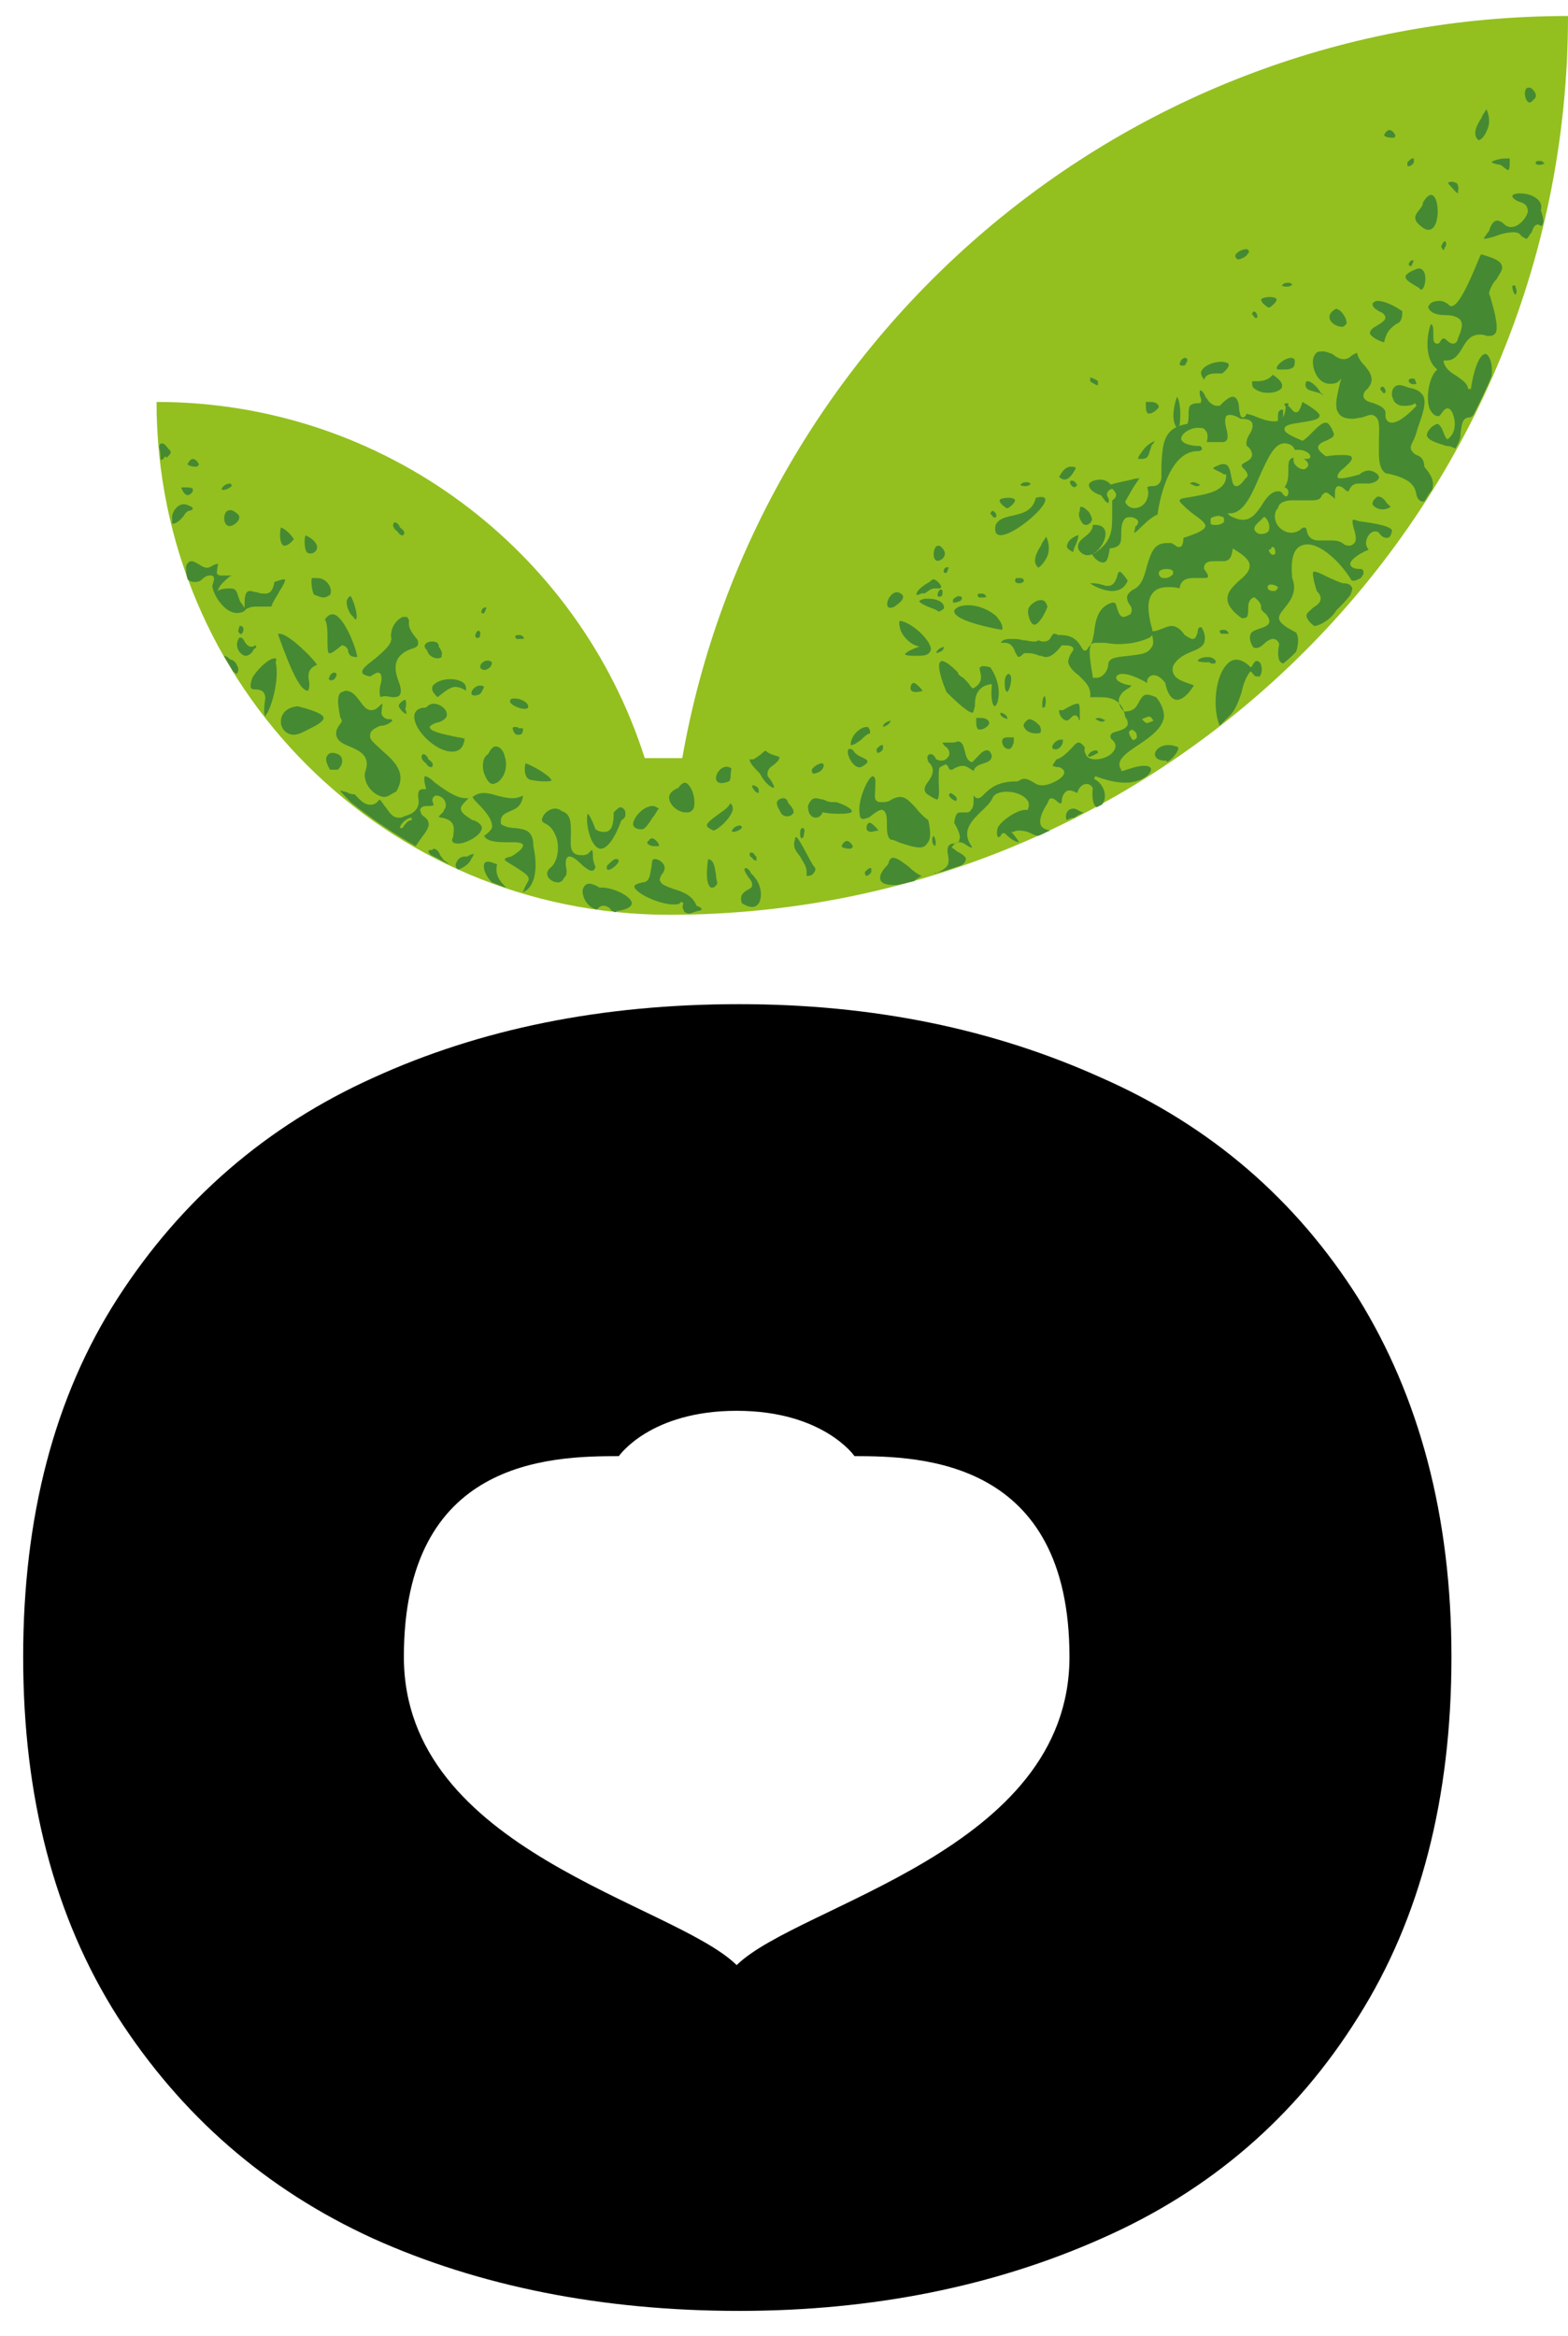<svg width="49" height="73" viewBox="0 0 49 73" fill="none" xmlns="http://www.w3.org/2000/svg">
<path d="M42.445 40.562C40.502 37.486 37.832 35.179 34.432 33.682C31.033 32.145 27.27 31.376 23.102 31.376C18.813 31.376 15.009 32.145 11.65 33.682C8.332 35.179 5.661 37.486 3.678 40.562C1.696 43.637 0.724 47.4 0.724 51.77C0.724 56.141 1.696 59.904 3.678 63.02C5.661 66.096 8.291 68.402 11.65 69.94C14.968 71.437 18.813 72.206 23.102 72.206C27.27 72.206 31.074 71.437 34.432 69.94C37.832 68.442 40.502 66.136 42.445 63.02C44.387 59.945 45.358 56.181 45.358 51.77C45.358 47.36 44.347 43.637 42.445 40.562ZM23.021 61.401C21.038 59.459 12.621 57.84 12.621 51.77C12.621 45.62 17.154 45.498 19.339 45.498C19.339 45.498 20.31 44.082 23.021 44.082C25.732 44.082 26.703 45.498 26.703 45.498C28.808 45.498 33.421 45.62 33.421 51.77C33.421 57.84 24.963 59.499 23.021 61.401Z" fill="black"/>
<path d="M21.321 23.687H20.148C18.084 17.212 12.014 12.559 4.892 12.559C4.892 21.421 12.055 28.583 20.917 28.583C36.415 28.583 49 15.998 49 0.5C35.161 0.5 23.628 10.536 21.321 23.687Z" fill="#93C01F"/>
<path d="M38.114 22.675C37.912 22.189 37.953 21.34 38.236 20.895C38.317 20.773 38.438 20.611 38.641 20.611C38.762 20.611 38.924 20.692 39.045 20.814L39.086 20.854L39.126 20.814C39.207 20.652 39.248 20.652 39.288 20.652C39.328 20.652 39.328 20.692 39.369 20.692C39.45 20.814 39.45 21.016 39.369 21.137C39.328 21.137 39.328 21.137 39.288 21.137C39.248 21.137 39.207 21.137 39.126 21.016L39.086 20.976L39.045 21.016C38.924 21.178 38.843 21.421 38.802 21.623C38.721 21.866 38.641 22.109 38.479 22.311C38.357 22.432 38.236 22.554 38.114 22.675Z" fill="#458A32"/>
<path d="M29.253 27.288C29.212 27.288 29.212 27.288 29.212 27.288C29.212 27.248 29.212 27.248 29.253 27.288C29.334 27.248 29.455 27.207 29.577 27.086C29.657 27.005 29.657 26.843 29.617 26.681C29.577 26.398 29.698 26.357 29.819 26.357C29.9 26.357 29.981 26.317 29.981 26.236C30.022 26.155 29.981 25.993 29.819 25.71C29.86 25.386 29.941 25.386 30.022 25.386C30.062 25.386 30.062 25.386 30.103 25.386C30.143 25.386 30.143 25.386 30.184 25.386C30.224 25.386 30.305 25.386 30.345 25.305C30.426 25.224 30.426 25.103 30.426 24.86C30.467 24.901 30.507 24.941 30.548 24.941C30.629 24.941 30.669 24.901 30.75 24.82C30.912 24.658 31.155 24.415 31.762 24.415H31.802C31.883 24.375 31.924 24.334 32.005 24.334C32.086 24.334 32.166 24.375 32.247 24.415C32.328 24.456 32.409 24.536 32.531 24.536C32.571 24.536 32.571 24.536 32.611 24.536C32.773 24.536 33.259 24.334 33.259 24.132C33.259 24.091 33.218 24.01 33.097 23.97C32.976 23.97 32.895 23.929 32.895 23.929C32.895 23.929 32.895 23.889 33.016 23.727C33.178 23.687 33.34 23.525 33.461 23.403C33.542 23.323 33.623 23.201 33.704 23.201C33.745 23.201 33.825 23.241 33.906 23.363C33.866 23.444 33.906 23.525 33.947 23.606C33.987 23.687 34.109 23.727 34.23 23.727C34.473 23.727 34.756 23.606 34.837 23.403C34.878 23.323 34.878 23.201 34.716 23.08C34.716 23.039 34.675 22.999 34.716 22.958C34.756 22.877 34.837 22.877 34.959 22.837C35.08 22.796 35.201 22.756 35.242 22.634C35.242 22.554 35.242 22.513 35.161 22.392C35.08 21.866 34.716 21.785 34.392 21.785C34.311 21.785 34.19 21.785 34.068 21.785C34.109 21.461 33.906 21.299 33.704 21.097C33.542 20.975 33.421 20.854 33.38 20.692C33.38 20.611 33.421 20.49 33.502 20.368C33.542 20.328 33.542 20.288 33.542 20.247C33.502 20.207 33.461 20.166 33.3 20.166C33.259 20.166 33.218 20.166 33.178 20.166C32.935 20.49 32.773 20.53 32.693 20.53C32.611 20.53 32.571 20.49 32.49 20.49C32.369 20.449 32.288 20.409 32.126 20.409C32.086 20.409 32.045 20.409 32.005 20.409C31.924 20.49 31.843 20.53 31.843 20.53C31.802 20.53 31.762 20.449 31.721 20.368C31.681 20.247 31.6 20.085 31.398 20.085C31.357 20.085 31.317 20.085 31.276 20.085C31.317 20.004 31.398 19.964 31.6 19.964C31.721 19.964 31.843 19.964 31.964 20.004C32.086 20.004 32.207 20.045 32.288 20.045C32.369 20.045 32.409 20.045 32.45 20.004C32.531 20.045 32.571 20.045 32.611 20.045C32.773 20.045 32.814 19.964 32.854 19.883C32.895 19.842 32.895 19.802 32.935 19.802C32.976 19.802 33.016 19.802 33.057 19.842H33.138C33.583 19.842 33.704 20.085 33.785 20.207C33.825 20.288 33.866 20.328 33.906 20.328C33.947 20.328 33.987 20.288 34.028 20.207C34.109 20.166 34.149 20.004 34.19 19.762C34.23 19.397 34.311 18.952 34.756 18.831C34.797 18.831 34.797 18.831 34.797 18.831C34.878 18.831 34.878 18.912 34.918 19.033C34.959 19.154 34.999 19.276 35.12 19.276C35.161 19.276 35.242 19.235 35.323 19.195C35.404 19.073 35.363 18.952 35.282 18.871C35.201 18.709 35.161 18.588 35.404 18.426C35.687 18.305 35.768 17.981 35.849 17.657C35.97 17.293 36.051 16.969 36.456 16.969C36.496 16.969 36.577 16.969 36.618 16.969C36.658 17.01 36.699 17.01 36.739 17.05C36.779 17.091 36.82 17.091 36.861 17.091C36.941 17.091 36.982 16.969 36.982 16.807C37.467 16.646 37.629 16.565 37.67 16.443C37.67 16.362 37.589 16.281 37.427 16.16C37.306 16.079 37.144 15.958 36.941 15.755C36.901 15.715 36.861 15.674 36.861 15.634C36.901 15.553 37.103 15.553 37.306 15.512C37.71 15.432 38.317 15.351 38.317 14.865V14.825H38.277C38.236 14.825 38.196 14.784 38.115 14.744C38.034 14.703 37.913 14.663 37.913 14.622C37.913 14.622 37.953 14.582 38.074 14.541C38.155 14.501 38.196 14.501 38.236 14.501C38.398 14.501 38.439 14.663 38.479 14.905C38.52 15.067 38.52 15.189 38.641 15.189C38.722 15.189 38.803 15.108 38.924 14.946C39.046 14.865 38.965 14.744 38.884 14.663C38.843 14.622 38.803 14.582 38.803 14.541C38.803 14.501 38.843 14.501 38.884 14.46C38.965 14.42 39.127 14.339 39.127 14.218C39.127 14.137 39.086 14.015 38.965 13.934C38.924 13.853 38.965 13.692 39.046 13.57C39.127 13.449 39.167 13.327 39.127 13.206C39.086 13.125 38.965 13.085 38.762 13.085C38.641 13.004 38.52 12.963 38.439 12.963C38.398 12.963 38.358 12.963 38.317 13.004C38.277 13.085 38.277 13.206 38.317 13.368C38.358 13.53 38.398 13.692 38.317 13.773C38.277 13.813 38.236 13.813 38.196 13.813C38.155 13.813 38.115 13.813 38.074 13.813C38.034 13.813 37.993 13.813 37.913 13.813H37.71C37.751 13.651 37.751 13.53 37.67 13.449C37.629 13.368 37.548 13.368 37.427 13.368C37.225 13.368 37.022 13.489 36.941 13.611C36.901 13.692 36.901 13.732 36.941 13.773C36.982 13.853 37.184 13.934 37.467 13.934H37.508C37.548 13.975 37.589 14.015 37.548 14.056C37.548 14.056 37.508 14.096 37.467 14.096H37.427C36.496 14.096 36.213 15.755 36.172 16.079C36.051 16.119 35.849 16.281 35.687 16.443C35.606 16.524 35.485 16.646 35.444 16.646C35.444 16.646 35.444 16.605 35.485 16.443C35.566 16.403 35.566 16.322 35.566 16.281C35.525 16.201 35.404 16.16 35.323 16.16C35.282 16.16 35.201 16.16 35.161 16.201C35.039 16.322 35.039 16.524 35.039 16.686C35.039 16.929 35.039 17.091 34.716 17.131H34.675V17.172C34.635 17.414 34.594 17.576 34.473 17.576C34.392 17.576 34.311 17.536 34.23 17.455C34.149 17.374 34.109 17.293 34.109 17.253L34.149 17.293H34.19C34.756 16.929 34.756 16.565 34.756 16.079C34.756 15.917 34.756 15.796 34.756 15.634C34.837 15.594 34.878 15.512 34.878 15.472C34.878 15.391 34.797 15.31 34.756 15.27C34.675 15.229 34.675 15.189 34.675 15.148C34.959 15.067 35.201 15.027 35.363 14.986C35.485 14.946 35.566 14.946 35.606 14.946C35.606 14.946 35.525 15.067 35.444 15.189C35.363 15.31 35.282 15.472 35.161 15.674C35.201 15.796 35.323 15.877 35.444 15.877C35.606 15.877 35.727 15.796 35.808 15.674C35.849 15.594 35.93 15.432 35.849 15.229C35.889 15.189 35.97 15.189 36.011 15.189C36.132 15.189 36.254 15.148 36.294 14.946C36.294 14.784 36.294 14.663 36.294 14.541C36.334 13.894 36.334 13.368 37.103 13.246C37.144 13.165 37.144 13.044 37.144 12.963C37.144 12.842 37.144 12.761 37.184 12.68C37.225 12.639 37.306 12.599 37.427 12.599H37.467H37.508C37.548 12.559 37.548 12.478 37.508 12.397C37.467 12.235 37.508 12.194 37.508 12.194C37.548 12.194 37.629 12.275 37.67 12.397C37.71 12.437 37.751 12.518 37.791 12.559C37.872 12.639 37.953 12.68 38.034 12.68C38.074 12.68 38.155 12.68 38.155 12.639C38.317 12.478 38.439 12.397 38.52 12.397C38.681 12.397 38.722 12.639 38.722 12.801C38.762 12.963 38.762 13.044 38.843 13.044C38.884 13.044 38.924 13.004 38.965 12.923C39.046 12.963 39.127 12.963 39.208 13.004C39.41 13.085 39.612 13.165 39.815 13.165C39.936 13.165 40.017 13.125 40.057 13.085C40.138 13.004 40.179 12.842 40.179 12.639C40.219 12.639 40.26 12.68 40.34 12.761C40.381 12.801 40.422 12.882 40.502 12.882C40.583 12.882 40.624 12.801 40.705 12.559C41.19 12.842 41.271 12.963 41.231 13.004C41.231 13.125 40.867 13.165 40.624 13.206C40.34 13.246 40.138 13.287 40.138 13.408C40.138 13.489 40.219 13.57 40.705 13.773C40.786 13.732 40.907 13.611 41.028 13.489C41.19 13.327 41.312 13.206 41.433 13.206C41.514 13.206 41.595 13.327 41.676 13.53C41.716 13.651 41.595 13.692 41.433 13.773C41.312 13.813 41.19 13.894 41.19 13.975C41.19 14.056 41.271 14.137 41.433 14.258C41.676 14.218 41.838 14.218 41.959 14.218C42.202 14.218 42.242 14.258 42.242 14.299C42.283 14.38 42.081 14.541 42 14.622C41.838 14.744 41.797 14.825 41.797 14.905C41.797 14.946 41.878 14.946 41.919 14.946C42 14.946 42.202 14.906 42.485 14.825C42.566 14.744 42.688 14.703 42.769 14.703C42.93 14.703 43.092 14.825 43.092 14.905C43.092 14.986 43.011 15.067 42.809 15.108C42.769 15.108 42.728 15.108 42.688 15.108C42.607 15.108 42.566 15.108 42.485 15.108C42.323 15.108 42.242 15.148 42.161 15.31C42.161 15.351 42.121 15.351 42.121 15.351C42.081 15.351 42.04 15.31 42 15.27C41.959 15.229 41.878 15.189 41.838 15.189C41.716 15.189 41.716 15.351 41.716 15.472C41.716 15.553 41.716 15.594 41.716 15.594C41.716 15.594 41.676 15.553 41.635 15.512C41.554 15.472 41.514 15.391 41.433 15.391C41.393 15.391 41.352 15.432 41.312 15.472C41.271 15.594 41.19 15.634 40.988 15.634C40.907 15.634 40.786 15.634 40.705 15.634C40.583 15.634 40.502 15.634 40.381 15.634C40.219 15.634 39.976 15.674 39.936 15.877C39.815 15.998 39.815 16.201 39.895 16.362C39.976 16.524 40.179 16.646 40.34 16.646C40.462 16.646 40.583 16.605 40.664 16.524C40.705 16.484 40.745 16.484 40.745 16.484H40.786L40.826 16.524C40.867 16.848 41.069 16.888 41.231 16.888C41.312 16.888 41.352 16.888 41.433 16.888C41.514 16.888 41.595 16.888 41.635 16.888C41.797 16.888 41.919 16.929 42 17.01C42.081 17.05 42.121 17.05 42.161 17.05C42.242 17.05 42.283 17.01 42.323 16.969C42.404 16.888 42.364 16.727 42.323 16.565C42.283 16.443 42.242 16.281 42.283 16.241C42.323 16.241 42.364 16.241 42.445 16.281C42.728 16.322 43.416 16.403 43.497 16.565V16.605C43.456 16.767 43.416 16.807 43.335 16.807C43.254 16.807 43.173 16.767 43.092 16.646C43.052 16.605 43.011 16.605 42.971 16.605C42.809 16.605 42.688 16.807 42.688 16.969C42.688 17.05 42.728 17.131 42.769 17.172C42.728 17.212 42.647 17.212 42.607 17.253C42.526 17.293 42.445 17.334 42.404 17.374C42.283 17.455 42.161 17.576 42.202 17.657C42.242 17.738 42.323 17.779 42.526 17.779C42.566 17.779 42.607 17.819 42.607 17.86C42.607 17.9 42.607 17.941 42.607 17.941L42.526 18.062C42.445 18.102 42.364 18.143 42.323 18.143C42.283 18.143 42.283 18.143 42.242 18.143C41.878 17.536 41.271 17.01 40.867 17.01C40.745 17.01 40.624 17.05 40.543 17.131C40.381 17.293 40.34 17.617 40.381 18.062C40.543 18.466 40.34 18.75 40.179 18.952C40.057 19.114 39.936 19.235 39.976 19.357C40.017 19.478 40.179 19.6 40.502 19.762C40.624 19.964 40.543 20.247 40.502 20.368C40.381 20.49 40.26 20.611 40.098 20.733C40.057 20.733 40.057 20.692 40.017 20.692C39.976 20.652 39.895 20.49 39.976 20.126C39.936 20.004 39.855 19.964 39.774 19.964C39.693 19.964 39.572 20.045 39.491 20.126C39.41 20.207 39.329 20.247 39.248 20.247C39.208 20.247 39.167 20.247 39.127 20.166C39.046 20.004 39.046 19.883 39.086 19.802C39.127 19.721 39.248 19.68 39.369 19.64C39.491 19.6 39.612 19.559 39.653 19.478C39.693 19.397 39.653 19.316 39.572 19.195C39.41 19.073 39.41 19.033 39.41 18.993C39.41 18.912 39.41 18.831 39.208 18.669H39.167C39.005 18.75 39.005 18.912 39.005 19.033C39.005 19.114 39.005 19.235 38.965 19.276C38.924 19.316 38.884 19.316 38.803 19.316C38.52 19.114 38.358 18.912 38.358 18.709C38.358 18.466 38.56 18.305 38.722 18.143C38.924 17.981 39.086 17.819 39.046 17.617C39.005 17.455 38.803 17.293 38.439 17.091H38.52V17.172C38.479 17.495 38.358 17.536 38.196 17.536C38.155 17.536 38.115 17.536 38.074 17.536C38.034 17.536 37.993 17.536 37.953 17.536C37.832 17.536 37.67 17.536 37.629 17.698V17.738V17.779C37.751 17.941 37.751 17.981 37.751 18.021C37.751 18.021 37.751 18.062 37.629 18.062C37.589 18.062 37.548 18.062 37.508 18.062C37.427 18.062 37.386 18.062 37.306 18.062C37.184 18.062 36.901 18.062 36.861 18.386C36.739 18.345 36.618 18.345 36.496 18.345C36.254 18.345 36.092 18.426 36.011 18.547C35.849 18.75 35.849 19.114 36.011 19.68V19.721H36.051C36.132 19.721 36.213 19.68 36.334 19.64C36.415 19.6 36.537 19.559 36.618 19.559C36.699 19.559 36.861 19.6 37.022 19.842C37.144 19.923 37.225 19.964 37.265 19.964C37.386 19.964 37.386 19.842 37.427 19.762C37.427 19.64 37.467 19.6 37.508 19.6C37.508 19.6 37.508 19.6 37.548 19.6C37.67 19.802 37.67 19.964 37.629 20.085C37.589 20.207 37.427 20.288 37.225 20.368C37.022 20.449 36.779 20.571 36.658 20.814C36.577 21.137 36.861 21.259 37.103 21.34C37.184 21.38 37.265 21.38 37.306 21.421C37.184 21.623 36.982 21.866 36.779 21.866C36.577 21.866 36.456 21.582 36.415 21.34C36.294 21.178 36.172 21.097 36.051 21.097C35.97 21.097 35.93 21.137 35.889 21.178C35.849 21.218 35.849 21.259 35.849 21.34C35.566 21.178 35.282 21.056 35.08 21.056C34.918 21.056 34.878 21.137 34.878 21.178C34.878 21.259 35.039 21.38 35.363 21.421C35.323 21.461 35.282 21.502 35.201 21.542C35.08 21.623 34.999 21.704 34.959 21.866C34.959 21.987 34.999 22.108 35.12 22.23H35.161C35.444 22.23 35.525 22.068 35.606 21.906C35.687 21.785 35.727 21.704 35.849 21.704C35.93 21.704 36.011 21.744 36.132 21.785C36.294 21.987 36.375 22.189 36.375 22.392C36.334 22.756 35.93 23.039 35.566 23.282C35.201 23.525 34.837 23.768 35.039 24.051V24.091H35.08C35.323 24.01 35.566 23.929 35.727 23.929C35.808 23.929 35.889 23.929 35.93 23.97C35.97 24.01 35.97 24.01 35.97 24.051C35.97 24.172 35.687 24.456 35.161 24.456C34.878 24.456 34.554 24.375 34.23 24.253L34.19 24.334C34.352 24.415 34.473 24.577 34.513 24.739C34.554 24.901 34.513 25.062 34.432 25.143L34.352 25.184L34.271 25.224C34.19 25.184 34.109 25.022 34.149 24.617C34.068 24.496 33.987 24.496 33.947 24.496C33.825 24.496 33.704 24.617 33.664 24.779C33.583 24.739 33.502 24.698 33.421 24.698C33.259 24.698 33.178 24.901 33.178 25.062C33.178 25.062 33.178 25.103 33.138 25.103C33.097 25.103 33.057 25.062 33.016 25.022C32.976 24.982 32.895 24.941 32.854 24.941C32.814 24.941 32.773 24.982 32.733 25.103C32.571 25.346 32.45 25.629 32.531 25.791C32.571 25.872 32.652 25.912 32.814 25.953C32.693 25.993 32.571 26.074 32.45 26.115C32.369 26.115 32.288 26.074 32.207 26.034C32.126 25.993 32.005 25.953 31.843 25.953C31.802 25.953 31.721 25.953 31.681 25.993H31.6L31.64 26.034C31.843 26.276 31.843 26.317 31.843 26.317C31.762 26.317 31.6 26.236 31.438 26.074L31.398 26.034H31.357C31.317 26.034 31.276 26.074 31.276 26.115C31.236 26.155 31.236 26.155 31.195 26.155C31.195 26.155 31.155 26.155 31.155 26.034C31.155 25.993 31.155 25.912 31.195 25.831C31.357 25.588 31.802 25.305 32.045 25.305C32.086 25.305 32.086 25.305 32.086 25.305H32.126V25.265C32.166 25.184 32.166 25.062 32.086 24.982C31.964 24.82 31.681 24.739 31.479 24.739C31.276 24.739 31.114 24.779 31.033 24.901C30.952 25.103 30.791 25.224 30.629 25.386C30.345 25.669 30.022 25.993 30.386 26.479C30.386 26.479 30.386 26.479 30.345 26.479C30.305 26.479 30.265 26.438 30.184 26.398C30.143 26.357 30.062 26.317 29.981 26.317C29.9 26.317 29.819 26.357 29.738 26.479L29.86 26.56L29.9 26.6C30.062 26.681 30.184 26.762 30.184 26.843C30.184 26.924 30.103 27.005 30.022 27.045C29.779 27.126 29.536 27.207 29.253 27.288ZM35.363 22.796C35.323 22.837 35.282 22.837 35.282 22.877C35.282 22.958 35.323 22.999 35.363 23.08L35.404 23.12H35.444C35.485 23.08 35.525 23.08 35.525 23.039C35.525 22.999 35.525 22.918 35.485 22.877L35.444 22.837L35.363 22.796ZM35.889 22.392C35.849 22.392 35.808 22.432 35.768 22.432L35.687 22.473L35.727 22.513C35.768 22.554 35.808 22.594 35.849 22.594C35.889 22.594 35.93 22.554 35.97 22.554L36.051 22.513L36.011 22.473C35.97 22.392 35.93 22.392 35.889 22.392ZM34.271 20.085C34.23 20.085 34.149 20.085 34.109 20.126C34.028 20.247 34.028 20.449 34.149 21.137V21.178H34.19C34.23 21.178 34.23 21.178 34.271 21.178C34.473 21.178 34.635 20.935 34.635 20.733C34.675 20.53 34.959 20.53 35.282 20.49C35.566 20.449 35.849 20.449 35.97 20.247C36.051 20.166 36.051 20.045 36.011 19.883V19.842L35.93 19.923C35.566 20.085 35.242 20.126 34.918 20.126C34.756 20.126 34.594 20.085 34.473 20.085C34.392 20.085 34.352 20.085 34.271 20.085ZM39.693 18.264C39.653 18.264 39.612 18.305 39.612 18.345C39.612 18.426 39.693 18.466 39.774 18.466H39.815H39.855C39.895 18.426 39.936 18.386 39.936 18.345C39.895 18.305 39.815 18.264 39.693 18.264ZM36.456 17.779C36.334 17.779 36.213 17.819 36.213 17.9C36.213 17.941 36.213 18.021 36.334 18.062C36.375 18.062 36.415 18.062 36.415 18.062C36.496 18.062 36.577 18.021 36.658 17.941V17.9V17.86C36.658 17.819 36.577 17.779 36.456 17.779ZM39.774 17.091C39.733 17.091 39.733 17.091 39.733 17.131L39.693 17.172H39.653V17.212C39.693 17.293 39.733 17.334 39.774 17.334C39.815 17.334 39.855 17.334 39.855 17.253C39.855 17.172 39.815 17.091 39.774 17.091ZM39.491 16.16C39.45 16.201 39.45 16.201 39.41 16.241C39.288 16.362 39.167 16.443 39.208 16.565C39.248 16.646 39.329 16.686 39.41 16.686C39.572 16.686 39.653 16.605 39.653 16.565C39.693 16.443 39.653 16.281 39.531 16.16H39.491ZM38.074 16.119C37.993 16.119 37.872 16.16 37.832 16.201C37.832 16.281 37.832 16.322 37.832 16.362C37.872 16.403 37.913 16.403 37.993 16.403C38.115 16.403 38.196 16.362 38.236 16.322C38.277 16.241 38.236 16.201 38.236 16.16C38.196 16.16 38.155 16.119 38.074 16.119ZM40.138 13.853C39.815 13.853 39.612 14.339 39.369 14.865C39.127 15.432 38.884 15.998 38.479 16.039H38.358L38.439 16.119C38.6 16.201 38.722 16.241 38.843 16.241C39.127 16.241 39.288 15.998 39.45 15.755C39.572 15.553 39.733 15.351 39.936 15.351C39.976 15.351 40.017 15.351 40.057 15.391C40.098 15.472 40.179 15.512 40.179 15.512C40.219 15.512 40.26 15.472 40.26 15.391C40.26 15.351 40.26 15.31 40.219 15.27C40.219 15.27 40.179 15.229 40.138 15.229C40.26 15.067 40.26 14.865 40.26 14.703C40.26 14.46 40.26 14.339 40.422 14.299C40.422 14.38 40.422 14.46 40.462 14.501C40.543 14.622 40.664 14.663 40.745 14.663C40.786 14.663 40.826 14.622 40.867 14.582C40.907 14.501 40.867 14.42 40.745 14.339C40.786 14.339 40.826 14.339 40.826 14.339C40.947 14.339 40.947 14.299 40.947 14.258C40.947 14.177 40.786 14.056 40.583 14.056C40.543 14.056 40.502 14.056 40.462 14.056C40.422 13.934 40.3 13.853 40.138 13.853ZM40.26 12.72C40.179 12.72 40.138 12.68 40.138 12.639C40.138 12.599 40.179 12.599 40.26 12.599C40.26 12.599 40.26 12.639 40.26 12.72Z" fill="#458A32"/>
<path d="M36.456 23.808C36.415 23.808 36.415 23.808 36.456 23.808V23.768H36.415C36.213 23.768 36.091 23.687 36.091 23.565C36.091 23.444 36.253 23.282 36.496 23.282C36.577 23.282 36.658 23.282 36.739 23.322C36.82 23.322 36.82 23.363 36.82 23.403C36.779 23.565 36.536 23.808 36.456 23.808Z" fill="#458A32"/>
<path d="M41.069 19.559C40.907 19.438 40.826 19.316 40.826 19.235C40.826 19.154 40.947 19.073 41.028 18.992C41.15 18.912 41.271 18.831 41.271 18.709C41.271 18.628 41.231 18.547 41.15 18.466C41.028 18.102 41.028 17.94 41.028 17.9C41.028 17.9 41.028 17.859 41.069 17.859C41.15 17.859 41.312 17.94 41.473 18.021C41.635 18.102 41.838 18.183 41.959 18.224C42.121 18.224 42.202 18.264 42.242 18.345C42.283 18.385 42.242 18.466 42.202 18.588C42.08 18.75 41.919 18.912 41.757 19.073C41.595 19.357 41.231 19.559 41.069 19.559C41.109 19.559 41.109 19.559 41.069 19.559Z" fill="#458A32"/>
<path d="M47.705 7.46C47.664 7.46 47.624 7.419 47.543 7.379C47.503 7.298 47.422 7.257 47.3 7.257C47.139 7.257 46.936 7.298 46.734 7.379C46.612 7.419 46.451 7.46 46.41 7.46C46.37 7.46 46.37 7.46 46.37 7.46C46.37 7.46 46.37 7.419 46.532 7.217C46.612 6.934 46.734 6.893 46.774 6.893C46.855 6.893 46.936 6.934 47.017 7.015C47.057 7.055 47.139 7.096 47.219 7.096C47.462 7.096 47.705 6.812 47.745 6.61C47.745 6.448 47.664 6.367 47.543 6.327C47.3 6.246 47.26 6.165 47.26 6.124C47.26 6.084 47.341 6.043 47.503 6.043C47.664 6.043 47.907 6.084 48.069 6.246C48.15 6.327 48.191 6.448 48.15 6.57C48.191 6.691 48.231 6.812 48.231 6.934L48.191 7.055C48.15 7.055 48.15 7.055 48.069 7.015C47.948 7.015 47.907 7.136 47.867 7.257C47.786 7.338 47.745 7.46 47.705 7.46Z" fill="#458A32"/>
<path d="M45.48 14.015C45.399 13.975 45.318 13.934 45.196 13.934C44.953 13.854 44.63 13.773 44.589 13.611C44.589 13.53 44.63 13.449 44.751 13.328C44.832 13.287 44.873 13.247 44.913 13.247C44.994 13.247 45.075 13.409 45.115 13.53C45.156 13.611 45.156 13.651 45.196 13.692L45.237 13.732L45.277 13.692C45.52 13.489 45.48 13.125 45.399 12.923C45.358 12.842 45.318 12.761 45.237 12.761C45.196 12.761 45.115 12.802 45.075 12.882C45.035 12.923 44.994 13.004 44.953 13.004C44.832 13.004 44.751 12.923 44.67 12.761C44.549 12.397 44.67 11.79 44.873 11.588L44.913 11.547L44.873 11.507C44.508 11.183 44.589 10.454 44.711 10.131C44.792 10.131 44.792 10.293 44.792 10.454C44.792 10.616 44.792 10.738 44.913 10.738C44.953 10.738 44.953 10.738 44.994 10.697C45.035 10.616 45.075 10.576 45.115 10.576C45.156 10.576 45.196 10.616 45.237 10.657C45.277 10.697 45.358 10.738 45.399 10.738C45.52 10.738 45.56 10.616 45.56 10.576C45.682 10.293 45.722 10.131 45.642 10.009C45.56 9.888 45.358 9.847 45.196 9.847C44.953 9.847 44.711 9.807 44.63 9.605C44.63 9.605 44.63 9.564 44.67 9.524C44.711 9.443 44.832 9.402 44.994 9.402C45.075 9.402 45.196 9.443 45.318 9.564H45.358C45.56 9.564 45.844 8.998 46.208 8.107C46.248 8.026 46.248 7.986 46.289 7.946C46.694 8.067 46.896 8.148 46.936 8.31C46.977 8.431 46.855 8.553 46.775 8.714C46.653 8.836 46.572 8.998 46.532 9.16L46.572 9.281C46.653 9.564 46.855 10.212 46.734 10.414C46.694 10.454 46.653 10.495 46.572 10.495C46.532 10.495 46.491 10.495 46.451 10.495C46.37 10.454 46.289 10.454 46.248 10.454C45.925 10.454 45.803 10.697 45.682 10.9C45.56 11.102 45.439 11.264 45.196 11.264H45.115V11.304C45.156 11.507 45.318 11.628 45.52 11.749C45.682 11.871 45.844 11.952 45.884 12.154H45.965C46.087 11.345 46.289 11.061 46.41 11.061C46.451 11.061 46.451 11.061 46.491 11.102C46.572 11.183 46.653 11.426 46.613 11.749C46.451 12.154 46.248 12.559 46.046 12.963C46.006 13.004 45.965 13.044 45.925 13.044C45.682 13.044 45.682 13.287 45.642 13.53C45.642 13.611 45.642 13.692 45.601 13.773C45.601 13.773 45.56 13.894 45.48 14.015Z" fill="#458A32"/>
<path d="M44.508 15.674C44.346 15.674 44.306 15.593 44.265 15.472C44.225 15.229 44.144 14.946 43.294 14.784C43.051 14.622 43.092 14.177 43.092 13.772C43.092 13.449 43.132 13.165 43.011 13.044C42.97 13.004 42.93 12.963 42.849 12.963C42.768 12.963 42.687 13.004 42.566 13.044C42.485 13.044 42.363 13.085 42.282 13.085C42.08 13.085 41.918 13.044 41.837 12.923C41.675 12.72 41.797 12.316 41.878 11.951L41.918 11.83L41.837 11.911C41.757 11.992 41.635 11.992 41.554 11.992C41.23 11.992 41.028 11.628 41.028 11.304C41.028 11.183 41.069 11.102 41.109 11.061C41.15 10.98 41.23 10.98 41.352 10.98C41.433 10.98 41.514 11.021 41.635 11.061C41.797 11.183 41.878 11.223 41.999 11.223C42.08 11.223 42.161 11.183 42.202 11.142C42.242 11.102 42.323 11.061 42.404 11.021C42.444 11.183 42.525 11.304 42.647 11.425C42.849 11.668 43.011 11.911 42.647 12.235C42.606 12.316 42.606 12.356 42.606 12.396C42.647 12.518 42.768 12.558 42.93 12.599C43.132 12.68 43.335 12.761 43.294 12.963C43.294 13.165 43.416 13.206 43.496 13.206C43.78 13.206 44.184 12.761 44.265 12.68L44.225 12.599C44.103 12.68 43.982 12.68 43.861 12.68C43.739 12.68 43.658 12.639 43.577 12.558C43.537 12.477 43.496 12.396 43.496 12.316C43.496 12.154 43.577 12.032 43.739 12.032C43.82 12.032 43.901 12.073 44.023 12.113C44.265 12.154 44.387 12.235 44.468 12.356C44.589 12.558 44.468 12.923 44.306 13.368C44.265 13.53 44.225 13.651 44.144 13.813C44.103 13.894 44.063 13.975 44.103 14.056C44.144 14.137 44.184 14.177 44.265 14.217C44.387 14.258 44.508 14.339 44.508 14.582C44.751 14.865 44.832 15.067 44.751 15.31C44.67 15.391 44.589 15.553 44.508 15.674Z" fill="#458A32"/>
<path d="M43.254 10.697C43.092 10.656 42.849 10.535 42.809 10.414C42.809 10.333 42.89 10.252 42.971 10.211C43.173 10.09 43.294 10.009 43.294 9.928C43.294 9.847 43.214 9.766 43.092 9.726C42.971 9.645 42.89 9.604 42.89 9.483C42.93 9.443 42.971 9.402 43.052 9.402C43.294 9.402 43.659 9.604 43.821 9.726V9.766C43.821 10.009 43.74 10.09 43.618 10.13C43.537 10.211 43.335 10.292 43.254 10.697Z" fill="#458A32"/>
<path d="M31.317 19.68C31.033 19.64 30.062 19.437 29.86 19.195C29.819 19.154 29.819 19.114 29.819 19.073C29.9 18.952 30.062 18.911 30.265 18.911C30.588 18.911 30.952 19.073 31.155 19.276C31.276 19.437 31.357 19.559 31.317 19.68Z" fill="#458A32"/>
<path d="M32.369 15.553C32.207 16.281 31.317 15.958 31.114 16.403C30.872 17.536 33.542 15.27 32.369 15.553Z" fill="#458A32"/>
<path d="M34.149 16.403C34.149 16.767 33.583 16.808 33.704 17.172C34.149 17.86 35.08 16.322 34.149 16.403Z" fill="#458A32"/>
<path d="M44.387 7.055C45.156 7.743 45.035 5.355 44.468 6.327C44.468 6.569 43.982 6.731 44.387 7.055Z" fill="#458A32"/>
<path d="M34.756 18.466C34.432 18.466 34.109 18.264 34.068 18.224C34.068 18.224 34.109 18.224 34.149 18.224C34.19 18.224 34.311 18.224 34.554 18.305C34.594 18.305 34.594 18.305 34.635 18.305C34.797 18.305 34.877 18.143 34.918 17.981C34.918 17.94 34.958 17.859 34.999 17.859C34.999 17.859 35.08 17.9 35.242 18.143C35.161 18.345 34.999 18.466 34.756 18.466Z" fill="#458A32"/>
<path d="M39.612 12.275C39.41 12.275 39.248 12.194 39.167 12.113C39.127 12.073 39.127 11.992 39.127 11.911C39.167 11.911 39.248 11.911 39.288 11.911C39.45 11.911 39.653 11.87 39.774 11.709C40.017 11.87 40.098 11.992 40.057 12.113C40.017 12.194 39.855 12.275 39.612 12.275Z" fill="#458A32"/>
<path d="M28.686 20.49C28.646 20.49 28.605 20.49 28.565 20.49H28.524C28.322 20.49 28.281 20.449 28.281 20.449C28.281 20.409 28.403 20.328 28.605 20.247L28.727 20.206L28.605 20.166C28.403 20.085 28.16 19.842 28.119 19.599C28.119 19.559 28.079 19.478 28.119 19.397C28.484 19.438 29.091 20.004 29.091 20.288C29.05 20.49 28.848 20.49 28.686 20.49Z" fill="#458A32"/>
<path d="M32.328 19.519C32.247 19.519 32.166 19.398 32.126 19.155C32.126 19.074 32.126 18.993 32.207 18.912C32.288 18.831 32.409 18.75 32.53 18.75C32.652 18.75 32.692 18.831 32.733 18.953C32.652 19.196 32.45 19.519 32.328 19.519Z" fill="#458A32"/>
<path d="M37.629 11.871C37.548 11.749 37.508 11.668 37.548 11.588C37.629 11.426 37.912 11.304 38.155 11.304C38.276 11.304 38.398 11.345 38.398 11.385C38.398 11.426 38.398 11.507 38.196 11.668C38.196 11.668 38.155 11.668 38.115 11.668C38.074 11.668 38.034 11.668 37.993 11.668C37.831 11.668 37.669 11.709 37.629 11.871Z" fill="#458A32"/>
<path d="M34.635 15.715C34.554 15.715 34.473 15.553 34.432 15.513C34.432 15.472 34.392 15.472 34.392 15.472C34.149 15.391 34.028 15.27 34.028 15.148C34.028 15.068 34.19 14.987 34.392 14.987C34.473 14.987 34.716 15.027 34.756 15.27C34.635 15.31 34.594 15.391 34.594 15.432C34.594 15.472 34.594 15.513 34.635 15.553C34.635 15.594 34.675 15.634 34.635 15.715Z" fill="#458A32"/>
<path d="M32.45 17.738C32.247 17.576 32.369 17.293 32.531 17.05C32.571 16.929 32.652 16.848 32.693 16.767C32.773 16.929 32.814 17.172 32.733 17.374C32.652 17.536 32.571 17.657 32.45 17.738Z" fill="#458A32"/>
<path d="M46.208 4.384C46.005 4.222 46.127 3.939 46.289 3.696C46.329 3.575 46.41 3.494 46.451 3.413C46.532 3.575 46.572 3.818 46.491 4.02C46.41 4.222 46.329 4.344 46.208 4.384Z" fill="#458A32"/>
<path d="M44.347 8.997C44.508 9.281 44.711 8.35 44.306 8.39C43.659 8.633 43.942 8.755 44.347 8.997Z" fill="#458A32"/>
<path d="M33.34 22.513C33.218 22.513 33.097 22.352 33.097 22.23C33.097 22.19 33.097 22.19 33.097 22.19C33.097 22.19 33.137 22.19 33.178 22.19H33.218C33.421 22.068 33.583 21.987 33.663 21.987C33.704 21.987 33.704 21.987 33.704 21.987C33.744 22.028 33.744 22.149 33.744 22.271C33.744 22.352 33.744 22.432 33.744 22.513C33.704 22.473 33.704 22.473 33.704 22.432C33.663 22.392 33.663 22.352 33.583 22.352C33.542 22.352 33.502 22.392 33.461 22.432C33.421 22.473 33.38 22.513 33.34 22.513Z" fill="#458A32"/>
<path d="M41.959 10.212C41.757 10.212 41.595 10.09 41.554 9.969C41.514 9.848 41.595 9.726 41.757 9.645C41.919 9.686 42.081 9.929 42.081 10.09C42.081 10.131 42.04 10.171 41.959 10.212Z" fill="#458A32"/>
<path d="M29.334 19.114C29.293 19.073 29.212 19.033 29.091 18.992C28.969 18.952 28.727 18.831 28.727 18.79C28.727 18.79 28.727 18.75 28.888 18.709C28.929 18.709 29.01 18.709 29.05 18.709C29.293 18.709 29.495 18.831 29.495 18.952C29.536 19.033 29.415 19.073 29.334 19.114Z" fill="#458A32"/>
<path d="M36.779 13.368C36.577 13.125 36.699 12.639 36.779 12.396C36.901 12.558 36.901 13.044 36.86 13.287C36.82 13.327 36.82 13.368 36.779 13.368Z" fill="#458A32"/>
<path d="M33.947 16.403C33.866 16.403 33.825 16.363 33.785 16.282C33.704 16.16 33.704 16.039 33.745 15.958C33.745 15.877 33.745 15.836 33.785 15.836C33.866 15.836 33.947 15.917 34.028 15.998C34.109 16.12 34.149 16.241 34.109 16.282C34.068 16.363 33.987 16.403 33.947 16.403Z" fill="#458A32"/>
<path d="M39.976 11.547C39.895 11.547 39.895 11.506 39.895 11.506C39.895 11.385 40.178 11.182 40.34 11.182C40.421 11.182 40.462 11.223 40.462 11.263C40.462 11.344 40.462 11.425 40.421 11.466C40.34 11.547 40.219 11.547 40.057 11.547C40.057 11.547 40.016 11.547 39.976 11.547Z" fill="#458A32"/>
<path d="M33.259 14.987C33.218 14.987 33.137 14.946 33.097 14.906C33.178 14.744 33.299 14.582 33.461 14.582C33.502 14.582 33.583 14.582 33.623 14.623C33.502 14.865 33.38 14.987 33.259 14.987Z" fill="#458A32"/>
<path d="M47.139 5.315C47.098 5.315 47.058 5.275 46.896 5.153C46.653 5.113 46.612 5.072 46.612 5.072C46.612 5.032 46.855 4.951 47.058 4.951C47.098 4.951 47.139 4.951 47.179 4.951C47.179 4.991 47.179 4.991 47.179 5.032C47.179 5.153 47.179 5.275 47.139 5.315Z" fill="#458A32"/>
<path d="M31.478 15.877C31.438 15.877 31.438 15.877 31.398 15.836C31.276 15.755 31.236 15.674 31.236 15.634C31.236 15.593 31.357 15.553 31.519 15.553C31.64 15.553 31.721 15.593 31.721 15.634C31.721 15.634 31.721 15.715 31.559 15.836C31.559 15.836 31.519 15.877 31.478 15.877Z" fill="#458A32"/>
<path d="M30.629 22.796C30.588 22.796 30.548 22.796 30.548 22.756C30.507 22.715 30.507 22.634 30.507 22.513C30.507 22.432 30.507 22.432 30.507 22.432C30.507 22.432 30.507 22.432 30.548 22.432C30.588 22.432 30.588 22.432 30.588 22.432C30.629 22.432 30.629 22.432 30.669 22.432C30.75 22.432 30.912 22.472 30.912 22.594C30.912 22.675 30.75 22.796 30.629 22.796Z" fill="#458A32"/>
<path d="M31.519 23.404C31.398 23.404 31.317 23.282 31.317 23.161C31.317 23.039 31.438 23.039 31.519 23.039C31.559 23.039 31.559 23.039 31.6 23.039C31.681 23.039 31.681 23.039 31.681 23.039V23.08C31.681 23.12 31.681 23.161 31.681 23.201C31.64 23.323 31.6 23.404 31.519 23.404Z" fill="#458A32"/>
<path d="M35.929 12.922C35.889 12.922 35.849 12.922 35.849 12.882C35.808 12.842 35.808 12.761 35.808 12.639C35.808 12.558 35.808 12.558 35.808 12.558C35.808 12.558 35.808 12.558 35.849 12.558C35.889 12.558 35.889 12.558 35.889 12.558C35.929 12.558 35.929 12.558 35.97 12.558C36.051 12.558 36.213 12.599 36.213 12.72C36.172 12.801 36.01 12.922 35.929 12.922Z" fill="#458A32"/>
<path d="M27.23 25.993C27.149 25.993 27.108 25.953 27.108 25.953C27.068 25.912 27.068 25.831 27.108 25.75C27.149 25.71 27.149 25.71 27.189 25.71C27.23 25.71 27.311 25.791 27.392 25.872C27.432 25.912 27.432 25.953 27.472 25.953C27.351 25.953 27.27 25.993 27.23 25.993Z" fill="#458A32"/>
<path d="M31.478 21.623C31.398 21.583 31.398 21.462 31.398 21.3C31.398 21.138 31.478 21.057 31.519 21.057C31.559 21.057 31.6 21.138 31.6 21.178C31.6 21.34 31.559 21.543 31.478 21.623Z" fill="#458A32"/>
<path d="M28.605 21.623C28.524 21.623 28.484 21.582 28.484 21.582C28.443 21.542 28.443 21.461 28.484 21.38C28.524 21.34 28.524 21.34 28.565 21.34C28.605 21.34 28.686 21.421 28.767 21.502C28.807 21.542 28.807 21.582 28.848 21.582C28.727 21.623 28.646 21.623 28.605 21.623Z" fill="#458A32"/>
<path d="M45.56 6.043C45.52 6.043 45.358 5.841 45.277 5.76C45.277 5.72 45.237 5.72 45.237 5.72C45.277 5.679 45.358 5.679 45.398 5.679C45.439 5.679 45.479 5.72 45.52 5.72C45.56 5.76 45.601 5.882 45.56 5.962C45.56 6.043 45.56 6.043 45.56 6.043Z" fill="#458A32"/>
<path d="M41.352 12.357C41.271 12.276 41.19 12.276 41.069 12.235C40.947 12.195 40.867 12.195 40.826 12.114C40.785 12.073 40.785 11.993 40.826 11.912C40.826 11.912 40.826 11.912 40.867 11.912C40.988 11.912 41.19 12.114 41.271 12.276C41.352 12.316 41.352 12.357 41.352 12.357Z" fill="#458A32"/>
<path d="M45.115 7.824C45.115 7.824 45.075 7.784 45.034 7.703C45.115 7.541 45.115 7.541 45.156 7.541C45.156 7.541 45.196 7.541 45.196 7.662C45.156 7.703 45.115 7.824 45.115 7.824Z" fill="#458A32"/>
<path d="M39.976 13.166H39.936C39.936 13.126 39.936 13.085 39.936 13.045C39.936 12.964 39.936 12.883 39.976 12.842C40.017 12.802 40.017 12.802 40.098 12.802C40.098 12.842 40.098 12.883 40.098 12.923C40.098 13.004 40.098 13.126 40.057 13.166C40.017 13.166 40.017 13.166 39.976 13.166Z" fill="#458A32"/>
<path d="M31.842 18.224C31.761 18.224 31.721 18.184 31.721 18.143C31.721 18.103 31.721 18.103 31.761 18.062H31.802C31.842 18.062 31.842 18.062 31.883 18.062C31.923 18.062 31.964 18.062 32.004 18.143C31.964 18.224 31.883 18.224 31.842 18.224Z" fill="#458A32"/>
<path d="M27.917 27.652C27.715 27.652 27.553 27.612 27.513 27.49C27.472 27.369 27.553 27.207 27.755 27.005C27.796 26.802 27.877 26.802 27.917 26.802C28.039 26.802 28.241 26.964 28.403 27.085C28.524 27.207 28.686 27.328 28.808 27.369C28.727 27.409 28.646 27.45 28.565 27.531C28.403 27.571 28.241 27.612 28.039 27.652C27.998 27.652 27.958 27.652 27.917 27.652Z" fill="#458A32"/>
<path d="M48.11 5.153C48.029 5.153 47.989 5.112 47.989 5.112C47.989 5.072 47.989 5.072 48.029 5.031C48.029 5.031 48.029 5.031 48.069 5.031C48.11 5.031 48.11 5.031 48.15 5.031C48.191 5.031 48.231 5.072 48.272 5.112C48.272 5.112 48.15 5.153 48.11 5.153Z" fill="#458A32"/>
<path d="M26.582 23.282C26.582 22.958 26.906 22.716 27.068 22.716C27.108 22.716 27.149 22.716 27.149 22.756C27.189 22.797 27.189 22.837 27.189 22.918C27.108 22.918 26.987 23.039 26.906 23.12C26.784 23.201 26.703 23.282 26.582 23.282Z" fill="#458A32"/>
<path d="M21.564 28.543C21.443 28.543 21.362 28.503 21.362 28.422C21.322 28.381 21.322 28.3 21.362 28.219L21.281 28.179C21.241 28.26 21.16 28.26 21.038 28.26C20.593 28.26 19.824 27.896 19.824 27.693C19.824 27.653 19.905 27.612 20.067 27.572C20.31 27.572 20.31 27.329 20.35 27.127C20.391 26.924 20.35 26.843 20.472 26.843C20.553 26.843 20.715 26.924 20.755 27.046C20.795 27.127 20.755 27.248 20.674 27.329C20.634 27.41 20.593 27.491 20.634 27.531C20.674 27.653 20.836 27.693 21.038 27.774C21.322 27.855 21.645 27.977 21.767 28.3C21.888 28.341 21.928 28.381 21.928 28.422C21.928 28.422 21.888 28.462 21.807 28.462L21.564 28.543Z" fill="#458A32"/>
<path d="M34.432 22.553C34.392 22.553 34.311 22.513 34.23 22.472C34.27 22.432 34.311 22.432 34.351 22.432C34.392 22.432 34.473 22.472 34.554 22.513C34.513 22.513 34.473 22.553 34.432 22.553Z" fill="#458A32"/>
<path d="M32.571 22.109C32.571 21.947 32.571 21.785 32.652 21.745C32.692 21.866 32.692 21.988 32.652 22.069C32.692 22.069 32.652 22.109 32.571 22.109Z" fill="#458A32"/>
<path d="M30.75 18.669C30.709 18.669 30.709 18.669 30.669 18.669C30.628 18.669 30.628 18.669 30.588 18.669C30.548 18.628 30.548 18.588 30.548 18.588C30.548 18.547 30.628 18.547 30.669 18.547C30.709 18.547 30.79 18.547 30.831 18.669C30.831 18.628 30.79 18.669 30.75 18.669Z" fill="#458A32"/>
<path d="M37.386 15.189C37.346 15.189 37.265 15.149 37.184 15.108C37.224 15.068 37.265 15.068 37.306 15.068C37.346 15.068 37.427 15.108 37.508 15.149C37.467 15.189 37.427 15.189 37.386 15.189Z" fill="#458A32"/>
<path d="M32.045 15.189C32.004 15.189 31.923 15.189 31.883 15.149C31.923 15.108 31.964 15.068 32.045 15.068C32.085 15.068 32.085 15.068 32.126 15.068C32.206 15.108 32.206 15.108 32.206 15.108C32.206 15.149 32.126 15.189 32.045 15.189Z" fill="#458A32"/>
<path d="M29.212 26.438C29.131 26.357 29.131 26.317 29.131 26.195C29.172 26.114 29.172 26.114 29.172 26.114C29.172 26.114 29.212 26.155 29.212 26.195C29.253 26.276 29.253 26.398 29.212 26.438Z" fill="#458A32"/>
<path d="M25.044 26.196C25.004 26.155 25.004 26.115 25.004 26.034C25.004 25.912 25.044 25.872 25.085 25.872C25.085 25.872 25.125 25.872 25.125 25.912C25.125 25.912 25.166 25.953 25.125 26.034C25.125 26.155 25.085 26.196 25.044 26.196Z" fill="#458A32"/>
<path d="M35.687 14.339C35.646 14.339 35.606 14.339 35.565 14.339C35.565 14.258 35.646 14.177 35.727 14.056C35.848 13.894 36.01 13.813 36.091 13.773C36.091 13.773 36.051 13.813 36.051 13.853C35.97 13.894 35.97 14.015 35.929 14.096C35.889 14.258 35.848 14.339 35.687 14.339Z" fill="#458A32"/>
<path d="M33.663 15.149C33.623 15.108 33.583 15.027 33.542 15.027C33.299 14.946 33.542 15.391 33.663 15.149Z" fill="#458A32"/>
<path d="M30.952 16.038C30.952 16.079 31.033 16.119 31.033 16.16C31.276 16.241 31.033 15.796 30.952 16.038Z" fill="#458A32"/>
<path d="M39.653 9.605C39.612 9.605 39.612 9.605 39.572 9.565C39.45 9.484 39.41 9.403 39.41 9.362C39.41 9.322 39.531 9.281 39.693 9.281C39.814 9.281 39.895 9.322 39.895 9.362C39.895 9.362 39.895 9.443 39.733 9.565C39.693 9.605 39.693 9.605 39.653 9.605Z" fill="#458A32"/>
<path d="M40.219 8.957C40.178 8.957 40.097 8.957 40.057 8.917C40.097 8.876 40.138 8.836 40.219 8.836C40.259 8.836 40.259 8.836 40.3 8.836C40.381 8.876 40.381 8.876 40.381 8.876C40.381 8.917 40.3 8.957 40.219 8.957Z" fill="#458A32"/>
<path d="M39.127 9.807C39.127 9.847 39.207 9.888 39.207 9.928C39.41 10.009 39.207 9.564 39.127 9.807Z" fill="#458A32"/>
<path d="M43.213 15.917C43.051 15.917 42.93 15.836 42.889 15.755C42.889 15.675 42.93 15.594 43.051 15.513C43.173 15.513 43.254 15.594 43.334 15.715C43.375 15.755 43.416 15.796 43.456 15.836C43.416 15.877 43.294 15.917 43.213 15.917Z" fill="#458A32"/>
<path d="M44.266 11.992C44.225 11.912 44.225 11.831 44.185 11.831C43.901 11.79 44.023 12.073 44.266 11.992Z" fill="#458A32"/>
<path d="M43.132 12.154C43.132 12.194 43.213 12.235 43.213 12.275C43.416 12.356 43.213 11.911 43.132 12.154Z" fill="#458A32"/>
<path d="M37.953 20.733C37.953 20.733 37.912 20.733 37.872 20.733C37.831 20.733 37.791 20.693 37.791 20.693C37.75 20.693 37.75 20.693 37.71 20.693C37.467 20.693 37.426 20.652 37.426 20.652C37.426 20.612 37.548 20.531 37.71 20.531C37.791 20.531 37.912 20.531 37.993 20.652C37.993 20.733 37.953 20.733 37.953 20.733Z" fill="#458A32"/>
<path d="M38.317 19.802C38.277 19.802 38.277 19.802 38.236 19.802C38.196 19.802 38.196 19.802 38.155 19.802C38.115 19.762 38.115 19.721 38.115 19.721C38.115 19.681 38.196 19.681 38.236 19.681C38.277 19.681 38.358 19.681 38.398 19.802C38.398 19.802 38.358 19.802 38.317 19.802Z" fill="#458A32"/>
<path d="M47.341 9.2C47.3 9.16 47.26 9.038 47.26 8.957C47.26 8.917 47.3 8.917 47.3 8.917C47.3 8.917 47.3 8.917 47.341 8.917C47.341 8.917 47.422 9.079 47.381 9.16C47.381 9.2 47.381 9.2 47.341 9.2Z" fill="#458A32"/>
<path d="M12.985 26.439C12.297 26.034 11.609 25.589 10.962 25.063L10.921 25.022C10.841 24.941 10.638 24.739 10.638 24.698C10.679 24.698 10.719 24.739 10.8 24.739C10.881 24.779 10.962 24.82 11.083 24.82C11.245 24.982 11.367 25.144 11.569 25.144C11.69 25.144 11.771 25.103 11.852 24.982C11.933 25.022 11.974 25.144 12.055 25.225C12.176 25.387 12.257 25.548 12.459 25.548C12.5 25.548 12.581 25.548 12.621 25.508C13.107 25.387 13.107 25.103 13.066 24.901C13.066 24.82 13.066 24.739 13.107 24.698C13.147 24.658 13.188 24.658 13.268 24.658H13.309V24.618C13.228 24.334 13.268 24.294 13.268 24.253C13.349 24.253 13.471 24.334 13.592 24.456C13.876 24.658 14.24 24.941 14.563 24.941C14.604 24.941 14.604 24.941 14.644 24.941C14.482 25.103 14.402 25.184 14.402 25.265C14.402 25.387 14.523 25.467 14.766 25.629H14.806C15.008 25.71 15.089 25.832 15.049 25.913C15.008 26.115 14.563 26.358 14.321 26.358C14.28 26.358 14.199 26.358 14.159 26.317C14.118 26.277 14.118 26.236 14.159 26.155C14.199 25.872 14.24 25.629 13.794 25.548C13.714 25.548 13.714 25.508 13.714 25.508C13.714 25.508 13.754 25.467 13.794 25.427C13.835 25.387 13.876 25.346 13.876 25.305C13.916 25.265 13.956 25.184 13.916 25.063C13.876 24.941 13.754 24.86 13.633 24.86C13.592 24.86 13.592 24.86 13.552 24.901C13.511 24.941 13.511 24.982 13.511 25.022C13.552 25.144 13.552 25.144 13.552 25.144C13.552 25.184 13.43 25.184 13.39 25.184C13.309 25.184 13.188 25.184 13.147 25.265C13.107 25.305 13.147 25.387 13.188 25.467C13.309 25.548 13.39 25.629 13.39 25.71C13.43 25.832 13.309 25.994 13.188 26.155C13.066 26.317 13.026 26.398 12.985 26.439ZM12.864 25.548C12.783 25.548 12.662 25.629 12.621 25.67C12.581 25.71 12.5 25.791 12.5 25.872H12.581C12.581 25.872 12.621 25.791 12.702 25.71C12.783 25.629 12.823 25.629 12.864 25.629V25.548Z" fill="#458A32"/>
<path d="M16.344 27.895C16.344 27.855 16.384 27.734 16.506 27.531C16.587 27.369 16.344 27.248 16.101 27.086C15.98 27.005 15.737 26.884 15.777 26.843C15.777 26.843 15.777 26.803 15.98 26.762C16.303 26.56 16.344 26.479 16.344 26.398C16.303 26.317 16.142 26.317 15.899 26.317C15.615 26.317 15.211 26.317 15.13 26.115C15.251 26.034 15.332 25.953 15.373 25.872C15.413 25.629 15.17 25.346 14.928 25.103C14.847 25.022 14.806 24.982 14.766 24.901C14.887 24.82 14.968 24.779 15.13 24.779C15.251 24.779 15.413 24.82 15.534 24.86C15.696 24.901 15.858 24.941 16.02 24.941C16.142 24.941 16.263 24.901 16.344 24.86C16.303 25.184 16.142 25.265 15.939 25.346C15.777 25.427 15.615 25.468 15.656 25.751C15.777 25.832 15.939 25.872 16.101 25.872C16.425 25.913 16.668 25.953 16.668 26.439C16.87 27.369 16.587 27.774 16.384 27.855L16.344 27.895Z" fill="#458A32"/>
<path d="M15.818 27.733C15.656 27.693 15.494 27.612 15.373 27.572C15.171 27.369 15.089 27.126 15.13 27.005C15.13 26.965 15.171 26.924 15.251 26.924C15.332 26.924 15.413 26.965 15.535 27.005C15.454 27.329 15.616 27.531 15.818 27.733Z" fill="#458A32"/>
<path d="M12.014 24.901C11.893 24.901 11.731 24.82 11.61 24.699C11.448 24.537 11.367 24.294 11.407 24.132C11.61 23.606 11.205 23.444 10.922 23.323C10.719 23.242 10.557 23.161 10.517 22.999C10.477 22.878 10.517 22.756 10.679 22.554C10.679 22.514 10.679 22.473 10.638 22.433C10.598 22.23 10.477 21.704 10.679 21.623C10.719 21.623 10.76 21.583 10.8 21.583C11.003 21.583 11.124 21.745 11.245 21.907C11.367 22.069 11.448 22.19 11.61 22.19C11.731 22.19 11.812 22.109 11.933 21.988C11.974 22.028 11.933 22.069 11.933 22.149C11.933 22.23 11.893 22.311 11.974 22.392C12.014 22.433 12.055 22.473 12.176 22.473H12.217C12.257 22.473 12.257 22.514 12.257 22.514C12.257 22.554 12.055 22.676 11.933 22.676H11.893C11.691 22.756 11.569 22.837 11.569 22.959C11.529 23.121 11.731 23.242 11.933 23.444C12.297 23.768 12.743 24.132 12.379 24.739C12.257 24.78 12.136 24.901 12.014 24.901Z" fill="#458A32"/>
<path d="M7.401 19.155C7.037 19.155 6.673 18.629 6.632 18.305C6.673 18.184 6.713 18.062 6.673 18.022C6.632 17.982 6.632 17.982 6.551 17.982C6.471 17.982 6.39 18.022 6.268 18.143C6.187 18.184 6.147 18.184 6.066 18.184C5.985 18.184 5.904 18.143 5.864 18.103C5.783 17.86 5.823 17.658 5.823 17.658C5.904 17.536 5.944 17.536 5.985 17.536C6.066 17.536 6.106 17.577 6.187 17.617C6.268 17.658 6.349 17.739 6.471 17.739C6.551 17.739 6.592 17.698 6.673 17.658C6.754 17.617 6.794 17.617 6.794 17.617C6.835 17.617 6.794 17.698 6.794 17.739C6.794 17.82 6.754 17.901 6.794 17.941C6.794 17.941 6.835 17.982 6.875 17.982H6.916C6.997 17.982 7.037 17.982 7.078 17.982C7.199 17.982 7.239 17.982 7.239 17.982C7.239 17.982 7.158 18.022 7.118 18.062C7.037 18.143 6.916 18.224 6.835 18.386L6.794 18.467L6.875 18.427C6.997 18.386 7.118 18.386 7.199 18.386C7.361 18.386 7.401 18.467 7.442 18.629C7.482 18.71 7.482 18.791 7.563 18.872L7.644 18.993V18.831C7.644 18.467 7.765 18.467 7.806 18.467C7.887 18.467 7.968 18.508 8.049 18.508C8.13 18.548 8.211 18.548 8.292 18.548C8.453 18.548 8.534 18.427 8.575 18.184C8.696 18.143 8.818 18.103 8.858 18.103C8.899 18.103 8.899 18.103 8.899 18.103C8.939 18.143 8.818 18.346 8.737 18.467C8.656 18.629 8.534 18.791 8.494 18.912C8.494 18.953 8.494 18.953 8.413 18.953C8.372 18.953 8.332 18.953 8.251 18.953C8.17 18.953 8.089 18.953 8.008 18.953C7.846 18.953 7.765 18.993 7.685 19.034C7.644 19.114 7.523 19.155 7.401 19.155Z" fill="#458A32"/>
<path d="M11.893 21.785C11.852 21.704 11.852 21.543 11.893 21.381C11.933 21.259 11.933 21.138 11.893 21.057C11.893 21.057 11.852 21.016 11.812 21.016C11.771 21.016 11.69 21.057 11.569 21.138C11.367 21.097 11.326 21.057 11.326 21.016C11.286 20.895 11.529 20.733 11.731 20.571C12.014 20.328 12.297 20.086 12.216 19.883C12.216 19.641 12.338 19.398 12.581 19.276C12.581 19.276 12.621 19.276 12.662 19.276C12.702 19.276 12.742 19.276 12.742 19.317C12.742 19.317 12.783 19.357 12.783 19.398C12.742 19.641 12.904 19.802 13.026 19.964C13.066 20.005 13.066 20.045 13.066 20.126C13.066 20.167 13.026 20.207 12.945 20.247C12.662 20.328 12.5 20.45 12.419 20.612C12.338 20.774 12.338 20.976 12.459 21.3C12.54 21.502 12.54 21.623 12.5 21.704C12.459 21.785 12.338 21.785 12.257 21.785C12.055 21.745 11.974 21.745 11.893 21.785Z" fill="#458A32"/>
<path d="M17.437 27.572C17.315 27.572 17.153 27.491 17.113 27.37C17.073 27.289 17.113 27.167 17.234 27.086C17.437 26.884 17.477 26.479 17.396 26.196C17.315 25.953 17.194 25.791 16.992 25.71C16.951 25.67 16.911 25.63 16.951 25.549C16.992 25.427 17.153 25.265 17.356 25.265C17.437 25.265 17.518 25.306 17.558 25.346C17.841 25.427 17.841 25.71 17.841 26.034C17.841 26.277 17.801 26.52 17.922 26.641C17.963 26.682 18.044 26.722 18.165 26.722C18.246 26.722 18.287 26.722 18.367 26.682C18.489 26.56 18.489 26.56 18.489 26.56C18.529 26.56 18.529 26.722 18.529 26.763C18.529 26.884 18.57 27.005 18.61 27.086C18.57 27.208 18.529 27.208 18.489 27.208C18.408 27.208 18.246 27.086 18.125 26.965C18.003 26.844 17.882 26.763 17.801 26.763C17.76 26.763 17.76 26.763 17.72 26.803C17.68 26.844 17.68 26.924 17.68 27.046C17.72 27.208 17.72 27.37 17.639 27.41C17.558 27.572 17.477 27.572 17.437 27.572Z" fill="#458A32"/>
<path d="M8.291 22.392C8.291 22.392 8.21 22.311 8.291 21.826C8.291 21.583 8.129 21.542 7.968 21.542C7.927 21.542 7.887 21.542 7.846 21.502C7.806 21.421 7.846 21.299 7.887 21.178C8.048 20.895 8.413 20.571 8.574 20.571C8.615 20.571 8.615 20.571 8.615 20.571C8.615 20.571 8.655 20.611 8.615 20.692C8.736 21.218 8.494 22.068 8.332 22.311C8.291 22.352 8.291 22.392 8.291 22.392Z" fill="#458A32"/>
<path d="M14.119 23.485C13.633 23.485 12.945 22.837 12.945 22.392C12.945 22.23 13.066 22.109 13.309 22.109C13.39 22.028 13.471 21.987 13.552 21.987C13.714 21.987 13.916 22.109 13.957 22.271C13.997 22.392 13.916 22.473 13.754 22.554C13.552 22.594 13.431 22.675 13.431 22.716C13.431 22.837 13.714 22.918 14.321 23.039C14.402 23.039 14.483 23.08 14.523 23.08C14.483 23.363 14.361 23.485 14.119 23.485Z" fill="#458A32"/>
<path d="M19.136 28.462C19.096 28.462 19.096 28.421 19.055 28.381C19.015 28.34 18.934 28.3 18.853 28.3C18.772 28.3 18.732 28.34 18.651 28.421C18.327 28.34 18.206 28.017 18.206 27.855C18.206 27.733 18.287 27.612 18.408 27.612C18.489 27.612 18.61 27.652 18.732 27.733C18.772 27.733 18.772 27.733 18.813 27.733C19.177 27.733 19.743 28.017 19.743 28.219C19.743 28.34 19.581 28.421 19.298 28.462C19.258 28.462 19.258 28.502 19.217 28.502L19.136 28.462Z" fill="#458A32"/>
<path d="M9.627 21.583C9.384 21.583 9.1 20.976 8.696 19.843V19.802H8.736C9.02 19.802 9.788 20.571 9.91 20.774C9.586 20.895 9.627 21.138 9.667 21.34C9.667 21.421 9.667 21.502 9.627 21.583Z" fill="#458A32"/>
<path d="M29.293 24.982C29.253 24.982 29.172 24.942 29.05 24.861C28.808 24.739 28.889 24.577 29.01 24.416C29.131 24.254 29.253 24.011 29.01 23.809C28.97 23.687 28.97 23.606 29.01 23.606C29.01 23.566 29.05 23.566 29.091 23.566C29.131 23.566 29.212 23.606 29.253 23.728C29.293 23.728 29.334 23.768 29.415 23.768C29.536 23.768 29.617 23.687 29.657 23.606C29.698 23.485 29.617 23.363 29.536 23.323C29.455 23.242 29.455 23.202 29.455 23.202C29.455 23.202 29.455 23.202 29.496 23.202C29.536 23.202 29.536 23.202 29.577 23.202C29.617 23.202 29.657 23.202 29.698 23.202C29.779 23.202 29.86 23.202 29.941 23.161C30.103 23.202 30.103 23.323 30.143 23.444C30.184 23.566 30.184 23.728 30.345 23.809H30.386L30.467 23.728C30.588 23.606 30.71 23.444 30.831 23.444C30.912 23.444 30.952 23.485 30.993 23.606C30.993 23.768 30.872 23.809 30.75 23.849C30.629 23.89 30.467 23.93 30.426 24.092C30.305 24.011 30.184 23.93 30.103 23.93C29.981 23.93 29.9 23.971 29.819 24.011C29.779 24.051 29.738 24.051 29.698 24.051C29.698 24.051 29.657 24.051 29.617 23.93C29.577 23.89 29.577 23.89 29.536 23.89L29.374 23.971C29.334 24.011 29.334 24.132 29.334 24.375C29.334 24.577 29.374 24.901 29.293 24.982Z" fill="#458A32"/>
<path d="M11.165 20.53C10.922 20.53 10.922 20.45 10.881 20.369C10.881 20.288 10.841 20.207 10.719 20.166H10.679C10.436 20.369 10.355 20.409 10.315 20.409H10.274C10.234 20.369 10.234 20.166 10.234 19.964C10.234 19.762 10.234 19.478 10.153 19.357C10.234 19.235 10.315 19.195 10.396 19.195C10.719 19.195 11.124 20.207 11.165 20.53Z" fill="#458A32"/>
<path d="M9.182 22.958C8.939 22.958 8.777 22.756 8.777 22.553C8.777 22.351 8.898 22.108 9.303 22.068C9.95 22.23 10.112 22.351 10.112 22.432C10.112 22.553 9.869 22.675 9.627 22.796L9.465 22.877C9.384 22.918 9.262 22.958 9.182 22.958Z" fill="#458A32"/>
<path d="M18.772 26.519C18.61 26.519 18.489 26.276 18.448 26.155C18.327 25.831 18.327 25.467 18.367 25.427C18.367 25.427 18.448 25.467 18.61 25.912C18.731 25.993 18.812 25.993 18.893 25.993C19.136 25.993 19.177 25.71 19.177 25.427V25.386C19.258 25.305 19.338 25.224 19.379 25.224C19.46 25.224 19.541 25.305 19.541 25.386C19.541 25.427 19.581 25.548 19.419 25.629C19.136 26.398 18.893 26.519 18.772 26.519Z" fill="#458A32"/>
<path d="M28.727 26.479C28.565 26.479 28.322 26.398 28.079 26.317C27.998 26.277 27.917 26.236 27.837 26.236C27.715 26.155 27.715 25.953 27.715 25.751C27.715 25.589 27.715 25.427 27.634 25.346C27.594 25.305 27.594 25.305 27.553 25.305C27.472 25.305 27.351 25.387 27.149 25.548C27.108 25.548 27.027 25.589 26.987 25.589C26.946 25.589 26.865 25.589 26.865 25.427C26.784 25.063 27.108 24.294 27.27 24.253C27.391 24.294 27.351 24.415 27.351 24.658C27.351 24.82 27.31 24.941 27.391 25.022C27.432 25.063 27.472 25.063 27.553 25.063C27.634 25.063 27.715 25.063 27.796 25.022C27.917 24.941 28.039 24.901 28.12 24.901C28.322 24.901 28.444 25.063 28.605 25.225C28.727 25.387 28.848 25.508 29.01 25.629C29.091 25.994 29.091 26.236 28.97 26.358C28.929 26.439 28.848 26.479 28.727 26.479C28.767 26.479 28.767 26.479 28.727 26.479Z" fill="#458A32"/>
<path d="M15.413 24.497C15.292 24.497 15.211 24.375 15.13 24.173C15.049 23.93 15.09 23.647 15.252 23.566C15.332 23.404 15.413 23.323 15.494 23.323C15.616 23.323 15.737 23.444 15.777 23.647C15.858 23.89 15.818 24.254 15.535 24.456C15.494 24.456 15.454 24.497 15.413 24.497Z" fill="#458A32"/>
<path d="M21.443 25.386C21.2 25.386 20.957 25.184 20.917 24.982C20.877 24.82 20.998 24.698 21.2 24.617C21.281 24.496 21.362 24.456 21.402 24.456C21.483 24.456 21.564 24.577 21.605 24.658C21.726 24.901 21.726 25.224 21.645 25.305C21.564 25.386 21.524 25.386 21.443 25.386Z" fill="#458A32"/>
<path d="M23.506 28.34C23.425 28.34 23.304 28.3 23.183 28.219C23.102 27.976 23.223 27.895 23.345 27.814C23.425 27.774 23.506 27.733 23.506 27.652C23.506 27.571 23.466 27.49 23.385 27.41C23.304 27.288 23.264 27.207 23.264 27.167C23.264 27.167 23.264 27.126 23.304 27.126C23.345 27.126 23.425 27.167 23.466 27.288C23.749 27.531 23.83 27.895 23.749 28.138C23.749 28.178 23.668 28.34 23.506 28.34Z" fill="#458A32"/>
<path d="M24.194 24.617C24.113 24.617 23.911 24.496 23.749 24.172L23.709 24.132C23.425 23.849 23.425 23.768 23.425 23.727C23.425 23.727 23.466 23.727 23.506 23.727H23.547C23.749 23.606 23.83 23.525 23.871 23.484C23.871 23.484 23.911 23.484 23.911 23.444C23.952 23.484 24.032 23.565 24.356 23.646C24.356 23.768 24.275 23.808 24.194 23.889C24.073 23.97 23.952 24.051 23.992 24.253C24.194 24.496 24.194 24.617 24.194 24.617Z" fill="#458A32"/>
<path d="M5.054 14.38L5.014 14.339C5.014 14.218 5.014 14.097 4.973 13.975C4.973 13.894 5.014 13.854 5.054 13.854C5.095 13.854 5.135 13.854 5.256 14.016C5.297 14.056 5.337 14.097 5.337 14.137C5.337 14.178 5.256 14.258 5.216 14.299C5.175 14.258 5.135 14.258 5.135 14.299C5.095 14.339 5.054 14.38 5.054 14.38Z" fill="#458A32"/>
<path d="M25.489 25.548C25.408 25.548 25.368 25.508 25.328 25.468C25.287 25.427 25.247 25.306 25.247 25.184C25.328 24.982 25.408 24.941 25.489 24.941C25.57 24.941 25.651 24.982 25.732 24.982C25.813 25.022 25.894 25.063 26.015 25.063C26.056 25.063 26.096 25.063 26.137 25.063C26.622 25.225 26.622 25.346 26.622 25.346C26.622 25.387 26.541 25.427 26.258 25.427C26.096 25.427 25.934 25.427 25.732 25.387H25.692V25.427C25.651 25.468 25.611 25.548 25.489 25.548Z" fill="#458A32"/>
<path d="M7.401 21.056C7.401 21.056 7.361 21.056 7.28 20.975C7.199 20.813 7.077 20.651 6.996 20.489C6.996 20.489 7.077 20.489 7.199 20.611C7.28 20.611 7.361 20.692 7.401 20.773C7.441 20.854 7.482 20.935 7.401 21.056C7.441 21.056 7.441 21.056 7.401 21.056Z" fill="#458A32"/>
<path d="M14.038 27.005C13.835 26.924 13.673 26.803 13.471 26.722C13.431 26.682 13.39 26.641 13.39 26.601C13.39 26.56 13.431 26.56 13.471 26.56C13.511 26.56 13.552 26.52 13.552 26.52C13.633 26.52 13.714 26.601 13.754 26.722C13.795 26.763 13.835 26.843 13.876 26.884C13.997 26.965 14.038 27.005 14.038 27.005Z" fill="#458A32"/>
<path d="M20.067 25.912H20.027C19.865 25.912 19.784 25.831 19.784 25.75C19.784 25.548 20.108 25.184 20.391 25.184C20.472 25.184 20.512 25.224 20.593 25.265C20.512 25.346 20.472 25.467 20.391 25.548C20.27 25.75 20.148 25.912 20.067 25.912Z" fill="#458A32"/>
<path d="M17.073 24.416C16.951 24.416 16.83 24.416 16.628 24.375C16.547 24.375 16.506 24.335 16.466 24.294C16.385 24.173 16.385 23.971 16.425 23.849C16.749 23.971 17.275 24.294 17.235 24.416C17.235 24.375 17.194 24.416 17.073 24.416Z" fill="#458A32"/>
<path d="M22.293 25.953C22.131 25.872 22.09 25.832 22.09 25.791C22.09 25.71 22.252 25.589 22.414 25.468C22.576 25.346 22.738 25.265 22.819 25.103C22.9 25.144 22.9 25.225 22.9 25.306C22.819 25.589 22.454 25.913 22.293 25.953Z" fill="#458A32"/>
<path d="M13.673 21.785C13.592 21.704 13.471 21.583 13.511 21.462C13.552 21.34 13.795 21.219 14.078 21.219C14.28 21.219 14.483 21.3 14.523 21.381C14.564 21.421 14.564 21.502 14.564 21.583C14.442 21.502 14.321 21.462 14.199 21.462C13.997 21.502 13.835 21.664 13.673 21.785Z" fill="#458A32"/>
<path d="M10.112 18.669C10.031 18.669 9.95 18.629 9.829 18.588C9.748 18.548 9.708 18.103 9.748 18.062C9.789 18.062 9.829 18.062 9.91 18.062C10.072 18.062 10.193 18.143 10.274 18.265C10.355 18.386 10.355 18.507 10.315 18.588C10.234 18.629 10.193 18.669 10.112 18.669Z" fill="#458A32"/>
<path d="M22.252 27.734C22.212 27.734 22.212 27.734 22.171 27.693C22.05 27.531 22.09 27.086 22.131 26.843C22.333 26.884 22.333 27.127 22.374 27.329C22.374 27.451 22.414 27.531 22.414 27.612C22.333 27.734 22.293 27.734 22.252 27.734Z" fill="#458A32"/>
<path d="M5.418 16.362C5.378 16.362 5.378 16.362 5.378 16.322V16.241V16.16C5.378 15.998 5.54 15.755 5.742 15.755C5.823 15.755 5.904 15.796 5.985 15.836C6.025 15.877 6.025 15.877 6.025 15.877C6.025 15.917 5.985 15.957 5.904 15.957C5.823 15.998 5.783 16.038 5.742 16.119C5.58 16.322 5.459 16.362 5.418 16.362Z" fill="#458A32"/>
<path d="M25.247 27.369C25.206 27.369 25.206 27.369 25.206 27.369C25.206 27.369 25.206 27.329 25.206 27.248C25.206 27.046 25.085 26.924 25.004 26.762C24.882 26.601 24.761 26.479 24.842 26.236C24.842 26.155 24.882 26.155 24.882 26.155C24.923 26.155 25.085 26.439 25.166 26.601C25.287 26.803 25.368 27.005 25.449 27.086C25.489 27.127 25.489 27.208 25.449 27.248C25.408 27.329 25.328 27.369 25.247 27.369Z" fill="#458A32"/>
<path d="M24.599 25.508C24.478 25.508 24.397 25.427 24.357 25.306C24.276 25.184 24.276 25.103 24.276 25.063C24.316 24.982 24.397 24.941 24.478 24.941C24.559 24.941 24.599 24.982 24.64 25.103C24.761 25.225 24.802 25.306 24.802 25.387C24.761 25.468 24.68 25.508 24.599 25.508Z" fill="#458A32"/>
<path d="M13.673 20.571C13.552 20.571 13.39 20.49 13.35 20.328C13.269 20.247 13.269 20.207 13.269 20.166C13.309 20.085 13.39 20.045 13.511 20.045C13.552 20.045 13.714 20.045 13.714 20.207C13.795 20.328 13.835 20.409 13.795 20.49C13.835 20.53 13.754 20.571 13.673 20.571Z" fill="#458A32"/>
<path d="M7.684 20.49C7.603 20.49 7.563 20.449 7.482 20.369C7.401 20.247 7.36 20.085 7.482 19.923C7.482 19.923 7.482 19.923 7.522 19.923C7.563 19.923 7.603 19.964 7.644 20.045C7.684 20.126 7.765 20.207 7.846 20.207C7.887 20.207 7.927 20.207 7.967 20.166C8.008 20.166 8.008 20.207 8.008 20.207C8.008 20.207 8.008 20.247 7.927 20.288C7.887 20.409 7.765 20.49 7.684 20.49Z" fill="#458A32"/>
<path d="M11.124 19.357C11.124 19.357 11.084 19.357 11.043 19.276C10.922 19.195 10.8 18.912 10.841 18.75C10.881 18.669 10.922 18.629 10.962 18.629C11.043 18.75 11.205 19.236 11.124 19.357Z" fill="#458A32"/>
<path d="M14.321 27.167C14.24 27.127 14.24 27.046 14.24 27.005C14.28 26.884 14.361 26.763 14.523 26.763C14.563 26.763 14.563 26.763 14.604 26.763C14.725 26.682 14.806 26.682 14.806 26.682C14.806 26.682 14.806 26.722 14.725 26.843C14.685 26.965 14.482 27.127 14.321 27.167Z" fill="#458A32"/>
<path d="M32.368 22.918C32.207 22.918 32.045 22.837 32.004 22.716C31.964 22.675 32.004 22.595 32.045 22.554C32.085 22.514 32.126 22.473 32.166 22.473C32.288 22.473 32.409 22.595 32.49 22.675C32.53 22.756 32.53 22.797 32.53 22.837C32.53 22.918 32.449 22.918 32.368 22.918Z" fill="#458A32"/>
<path d="M8.898 17.051C8.858 17.051 8.858 17.051 8.818 17.01C8.737 16.889 8.737 16.646 8.777 16.484C8.939 16.525 9.141 16.767 9.182 16.848C9.06 17.01 8.939 17.051 8.898 17.051Z" fill="#458A32"/>
<path d="M9.707 17.293C9.667 17.293 9.627 17.293 9.586 17.253C9.505 17.131 9.505 16.848 9.546 16.727C9.748 16.808 9.91 16.969 9.91 17.091C9.91 17.172 9.869 17.253 9.748 17.293C9.748 17.293 9.748 17.293 9.707 17.293Z" fill="#458A32"/>
<path d="M28.686 18.588H28.645C28.605 18.467 28.888 18.265 29.05 18.184C29.091 18.143 29.131 18.103 29.172 18.103C29.253 18.103 29.414 18.265 29.414 18.346L29.374 18.386C29.333 18.386 29.333 18.386 29.293 18.386C29.293 18.386 29.253 18.386 29.212 18.386C29.091 18.386 29.01 18.467 28.888 18.548C28.807 18.507 28.726 18.588 28.686 18.588Z" fill="#458A32"/>
<path d="M33.339 25.63C33.299 25.549 33.299 25.468 33.339 25.387C33.38 25.306 33.461 25.265 33.542 25.265C33.623 25.265 33.663 25.306 33.744 25.346C33.825 25.387 33.865 25.387 33.865 25.387C33.785 25.427 33.663 25.468 33.582 25.549C33.501 25.549 33.38 25.589 33.339 25.63Z" fill="#458A32"/>
<path d="M22.778 24.416C22.859 24.375 22.818 24.132 22.859 24.011C22.454 23.728 22.05 24.699 22.778 24.416Z" fill="#458A32"/>
<path d="M27.958 18.952C28.12 18.831 28.282 18.709 28.201 18.588C27.837 18.224 27.472 19.195 27.958 18.952Z" fill="#458A32"/>
<path d="M16.385 22.149C16.263 22.149 16.061 22.068 15.98 21.987C15.94 21.947 15.94 21.947 15.94 21.906C15.94 21.825 16.02 21.825 16.101 21.825C16.263 21.825 16.506 21.947 16.506 22.068C16.506 22.109 16.506 22.109 16.506 22.109C16.465 22.149 16.425 22.149 16.385 22.149Z" fill="#458A32"/>
<path d="M33.542 17.253C33.461 17.212 33.38 17.172 33.34 17.091C33.34 16.969 33.421 16.848 33.583 16.767C33.664 16.727 33.664 16.727 33.704 16.727C33.704 16.767 33.664 16.929 33.623 17.01C33.583 17.091 33.542 17.172 33.542 17.253Z" fill="#458A32"/>
<path d="M10.355 24.051C10.315 24.051 10.315 24.051 10.315 24.051C10.193 23.849 10.153 23.687 10.234 23.606C10.274 23.525 10.355 23.525 10.396 23.525C10.477 23.525 10.638 23.566 10.679 23.687C10.719 23.808 10.679 23.93 10.557 24.051C10.557 24.051 10.557 24.051 10.517 24.051C10.436 24.051 10.396 24.051 10.355 24.051Z" fill="#458A32"/>
<path d="M26.906 23.97C27.432 23.687 26.784 23.727 26.663 23.444C26.299 23.201 26.582 24.051 26.906 23.97Z" fill="#458A32"/>
<path d="M7.401 16.322C7.482 16.241 7.522 16.12 7.401 16.039C6.875 15.594 6.875 16.808 7.401 16.322Z" fill="#458A32"/>
<path d="M29.455 17.455C29.576 17.333 29.536 17.212 29.414 17.09C29.131 16.848 29.05 17.778 29.455 17.455Z" fill="#458A32"/>
<path d="M30.386 22.27C30.264 22.27 29.9 21.947 29.576 21.623C29.293 20.935 29.334 20.733 29.374 20.692L29.415 20.652C29.536 20.652 29.698 20.773 29.941 21.016V21.056C29.981 21.097 30.021 21.137 30.102 21.178C30.183 21.259 30.264 21.34 30.345 21.461L30.386 21.501H30.426C30.709 21.34 30.669 21.137 30.628 20.975C30.628 20.935 30.588 20.854 30.628 20.854C30.628 20.854 30.669 20.814 30.709 20.814C30.75 20.814 30.831 20.814 30.952 20.854C31.276 21.34 31.235 21.785 31.155 21.987C31.114 22.068 31.074 22.068 31.074 22.068C31.033 22.027 30.952 21.906 30.993 21.421V21.38H30.952C30.467 21.461 30.467 21.866 30.467 22.068C30.426 22.189 30.426 22.27 30.386 22.27Z" fill="#458A32"/>
<path d="M6.106 14.582C5.985 14.582 5.863 14.541 5.863 14.501C5.863 14.46 5.904 14.46 5.904 14.42C5.944 14.379 5.985 14.339 6.025 14.339C6.066 14.339 6.147 14.379 6.187 14.46C6.227 14.501 6.227 14.541 6.187 14.541C6.187 14.582 6.147 14.582 6.106 14.582Z" fill="#458A32"/>
<path d="M20.431 26.439C20.35 26.439 20.27 26.398 20.229 26.358C20.229 26.317 20.229 26.277 20.27 26.277C20.31 26.196 20.35 26.196 20.391 26.196C20.431 26.196 20.472 26.236 20.512 26.277C20.553 26.317 20.593 26.358 20.593 26.439C20.593 26.439 20.512 26.439 20.431 26.439Z" fill="#458A32"/>
<path d="M12.702 22.311C12.581 22.27 12.5 22.149 12.459 22.068C12.459 22.027 12.5 21.946 12.581 21.906C12.621 21.866 12.662 21.866 12.662 21.866C12.702 21.906 12.702 22.068 12.662 22.149C12.702 22.23 12.702 22.27 12.702 22.311Z" fill="#458A32"/>
<path d="M16.223 22.958C16.182 22.958 16.182 22.958 16.142 22.958C16.061 22.918 16.02 22.797 16.02 22.756C16.02 22.716 16.061 22.716 16.101 22.716C16.142 22.716 16.182 22.716 16.223 22.756C16.263 22.756 16.304 22.756 16.304 22.756C16.344 22.756 16.344 22.756 16.344 22.797C16.344 22.837 16.344 22.877 16.304 22.918C16.344 22.877 16.304 22.958 16.223 22.958Z" fill="#458A32"/>
<path d="M13.471 23.97C13.431 23.97 13.39 23.97 13.309 23.849C13.188 23.768 13.147 23.646 13.188 23.606C13.188 23.606 13.188 23.565 13.228 23.565C13.269 23.565 13.35 23.606 13.39 23.727C13.511 23.808 13.552 23.889 13.511 23.93C13.511 23.97 13.511 23.97 13.471 23.97Z" fill="#458A32"/>
<path d="M26.542 26.519C26.42 26.519 26.299 26.479 26.299 26.438C26.299 26.398 26.339 26.398 26.339 26.357C26.38 26.317 26.42 26.276 26.461 26.276C26.501 26.276 26.582 26.317 26.623 26.398C26.663 26.438 26.663 26.479 26.623 26.479C26.623 26.519 26.582 26.519 26.542 26.519Z" fill="#458A32"/>
<path d="M5.863 15.472C5.783 15.472 5.702 15.35 5.661 15.229C5.702 15.229 5.742 15.229 5.783 15.229C5.863 15.229 5.985 15.229 6.025 15.27C6.025 15.27 6.025 15.31 6.025 15.35C5.985 15.431 5.904 15.472 5.863 15.472Z" fill="#458A32"/>
<path d="M31.397 22.433C31.357 22.433 31.316 22.392 31.276 22.352C31.235 22.271 31.276 22.271 31.276 22.271C31.316 22.271 31.397 22.311 31.438 22.352C31.478 22.392 31.478 22.433 31.478 22.473L31.397 22.433Z" fill="#458A32"/>
<path d="M36.941 11.425C36.901 11.425 36.901 11.425 36.86 11.385C36.86 11.344 36.901 11.304 36.901 11.263C36.941 11.223 36.982 11.182 37.022 11.182C37.063 11.182 37.063 11.182 37.103 11.223C37.103 11.263 37.103 11.304 37.063 11.344C37.063 11.425 36.982 11.425 36.941 11.425Z" fill="#458A32"/>
<path d="M27.593 22.715C27.593 22.594 27.715 22.554 27.836 22.513C27.796 22.635 27.715 22.675 27.593 22.715Z" fill="#458A32"/>
<path d="M22.9 25.994C22.859 25.953 22.859 25.953 22.9 25.913C22.94 25.832 23.062 25.791 23.142 25.791C23.183 25.832 23.183 25.832 23.183 25.872C23.102 25.953 22.981 25.994 22.9 25.994Z" fill="#458A32"/>
<path d="M29.86 25.022C29.819 25.022 29.698 24.941 29.657 24.86C29.657 24.82 29.657 24.82 29.698 24.779C29.738 24.779 29.86 24.86 29.9 24.941C29.9 24.982 29.9 25.022 29.86 25.022Z" fill="#458A32"/>
<path d="M29.252 20.409C29.293 20.288 29.374 20.247 29.495 20.207C29.495 20.328 29.414 20.369 29.252 20.409Z" fill="#458A32"/>
<path d="M27.068 27.369C27.027 27.369 27.027 27.369 27.068 27.369C27.027 27.328 27.027 27.288 27.027 27.248C27.027 27.248 27.027 27.248 27.068 27.207C27.108 27.167 27.148 27.126 27.189 27.126H27.229C27.229 27.167 27.229 27.207 27.229 27.248C27.189 27.328 27.108 27.369 27.068 27.369Z" fill="#458A32"/>
<path d="M10.355 21.258C10.315 21.258 10.315 21.258 10.274 21.218C10.274 21.177 10.315 21.137 10.315 21.097C10.355 21.056 10.396 21.016 10.436 21.016C10.476 21.016 10.476 21.016 10.517 21.056C10.517 21.097 10.517 21.137 10.476 21.177C10.476 21.218 10.396 21.258 10.355 21.258Z" fill="#458A32"/>
<path d="M33.057 23.404C33.178 23.323 33.218 23.242 33.218 23.12C32.976 23.039 32.692 23.484 33.057 23.404Z" fill="#458A32"/>
<path d="M23.709 24.779C23.669 24.779 23.587 24.738 23.547 24.657C23.507 24.617 23.507 24.577 23.507 24.536C23.587 24.536 23.669 24.577 23.709 24.657C23.709 24.738 23.709 24.738 23.709 24.779Z" fill="#458A32"/>
<path d="M27.432 23.525C27.391 23.525 27.391 23.484 27.432 23.525C27.391 23.484 27.391 23.444 27.391 23.403C27.391 23.403 27.391 23.403 27.432 23.363C27.472 23.322 27.512 23.282 27.553 23.282H27.593C27.593 23.322 27.593 23.363 27.593 23.403C27.553 23.484 27.472 23.525 27.432 23.525Z" fill="#458A32"/>
<path d="M14.968 21.704C15.049 21.663 15.09 21.542 15.13 21.461C14.847 21.259 14.483 21.866 14.968 21.704Z" fill="#458A32"/>
<path d="M15.17 20.935C15.251 20.894 15.373 20.854 15.373 20.692C15.13 20.49 14.806 20.935 15.17 20.935Z" fill="#458A32"/>
<path d="M29.819 18.831C29.779 18.831 29.779 18.831 29.779 18.791C29.779 18.75 29.779 18.71 29.86 18.669C29.9 18.629 29.94 18.629 29.981 18.629C30.021 18.629 30.021 18.629 30.062 18.669C30.062 18.71 30.062 18.75 29.981 18.791C29.86 18.831 29.819 18.831 29.819 18.831Z" fill="#458A32"/>
<path d="M19.217 26.843C19.136 26.883 19.055 26.964 18.974 27.045C18.853 27.45 19.622 26.802 19.217 26.843Z" fill="#458A32"/>
<path d="M23.628 26.883C23.587 26.883 23.547 26.883 23.506 26.802C23.425 26.762 23.425 26.721 23.425 26.681C23.425 26.64 23.466 26.64 23.466 26.64C23.506 26.64 23.547 26.64 23.587 26.721C23.628 26.762 23.668 26.802 23.628 26.843C23.668 26.883 23.668 26.883 23.628 26.883Z" fill="#458A32"/>
<path d="M34.028 23.646C33.987 23.606 33.987 23.606 34.028 23.565C34.068 23.484 34.19 23.444 34.27 23.444C34.311 23.484 34.311 23.484 34.311 23.525C34.23 23.565 34.109 23.646 34.028 23.646Z" fill="#458A32"/>
<path d="M7.482 19.559C7.482 19.599 7.442 19.68 7.442 19.721C7.563 20.004 7.725 19.519 7.482 19.559Z" fill="#458A32"/>
<path d="M44.104 8.309C44.144 8.269 44.144 8.188 44.185 8.147C44.063 8.066 43.942 8.35 44.104 8.309Z" fill="#458A32"/>
<path d="M29.576 17.9C29.617 17.86 29.617 17.779 29.657 17.738C29.495 17.657 29.414 17.941 29.576 17.9Z" fill="#458A32"/>
<path d="M29.415 18.629C29.455 18.629 29.455 18.507 29.455 18.467C29.374 18.264 29.172 18.75 29.415 18.629Z" fill="#458A32"/>
<path d="M25.408 24.173C25.368 24.132 25.368 24.092 25.368 24.052C25.408 23.971 25.57 23.849 25.692 23.849C25.773 23.89 25.732 23.93 25.732 23.971C25.692 24.092 25.53 24.173 25.408 24.173Z" fill="#458A32"/>
<path d="M43.497 4.304C43.375 4.304 43.254 4.263 43.254 4.223C43.254 4.182 43.294 4.182 43.294 4.142C43.335 4.101 43.375 4.061 43.416 4.061C43.456 4.061 43.537 4.101 43.578 4.182C43.618 4.223 43.618 4.263 43.578 4.263C43.618 4.304 43.578 4.304 43.497 4.304Z" fill="#458A32"/>
<path d="M47.907 3.13C48.069 3.009 47.988 2.887 47.867 2.766C47.503 2.564 47.664 3.454 47.907 3.13Z" fill="#458A32"/>
<path d="M44.023 5.194H43.982C43.982 5.194 43.982 5.153 43.982 5.072C43.982 5.072 43.982 5.072 44.023 5.032C44.063 4.991 44.104 4.951 44.144 4.951H44.184C44.184 4.991 44.184 5.032 44.184 5.072C44.144 5.153 44.063 5.194 44.023 5.194Z" fill="#458A32"/>
<path d="M6.956 15.31C6.915 15.27 6.915 15.27 6.956 15.23C6.996 15.149 7.118 15.108 7.199 15.108C7.239 15.149 7.239 15.149 7.239 15.189C7.158 15.27 7.037 15.31 6.956 15.31Z" fill="#458A32"/>
<path d="M12.581 16.727C12.54 16.727 12.5 16.727 12.419 16.605C12.298 16.525 12.257 16.403 12.298 16.363C12.298 16.363 12.298 16.322 12.338 16.322C12.379 16.322 12.46 16.363 12.5 16.484C12.621 16.565 12.662 16.646 12.621 16.686C12.621 16.727 12.581 16.727 12.581 16.727Z" fill="#458A32"/>
<path d="M16.304 19.964C16.263 19.964 16.263 19.964 16.223 19.964C16.182 19.964 16.182 19.964 16.142 19.964C16.101 19.924 16.101 19.883 16.101 19.883C16.101 19.843 16.182 19.843 16.223 19.843C16.263 19.843 16.344 19.843 16.385 19.964C16.385 19.924 16.385 19.964 16.304 19.964Z" fill="#458A32"/>
<path d="M15.13 19.155C15.17 19.114 15.17 19.033 15.211 18.993C15.049 18.912 14.968 19.236 15.13 19.155Z" fill="#458A32"/>
<path d="M14.968 19.923C15.009 19.923 15.009 19.802 15.009 19.761C14.928 19.559 14.726 20.004 14.968 19.923Z" fill="#458A32"/>
<path d="M34.27 12.033C34.19 11.992 34.109 11.952 34.068 11.911C34.068 11.871 34.068 11.83 34.068 11.79C34.19 11.83 34.27 11.871 34.311 11.911C34.311 11.952 34.311 11.992 34.311 12.033C34.311 12.033 34.311 12.033 34.27 12.033Z" fill="#458A32"/>
<path d="M38.681 8.107C38.6 8.067 38.6 7.986 38.6 7.986C38.641 7.864 38.843 7.783 38.965 7.783C39.045 7.824 39.045 7.905 39.005 7.905C38.965 8.026 38.762 8.107 38.681 8.107Z" fill="#458A32"/>
</svg>
